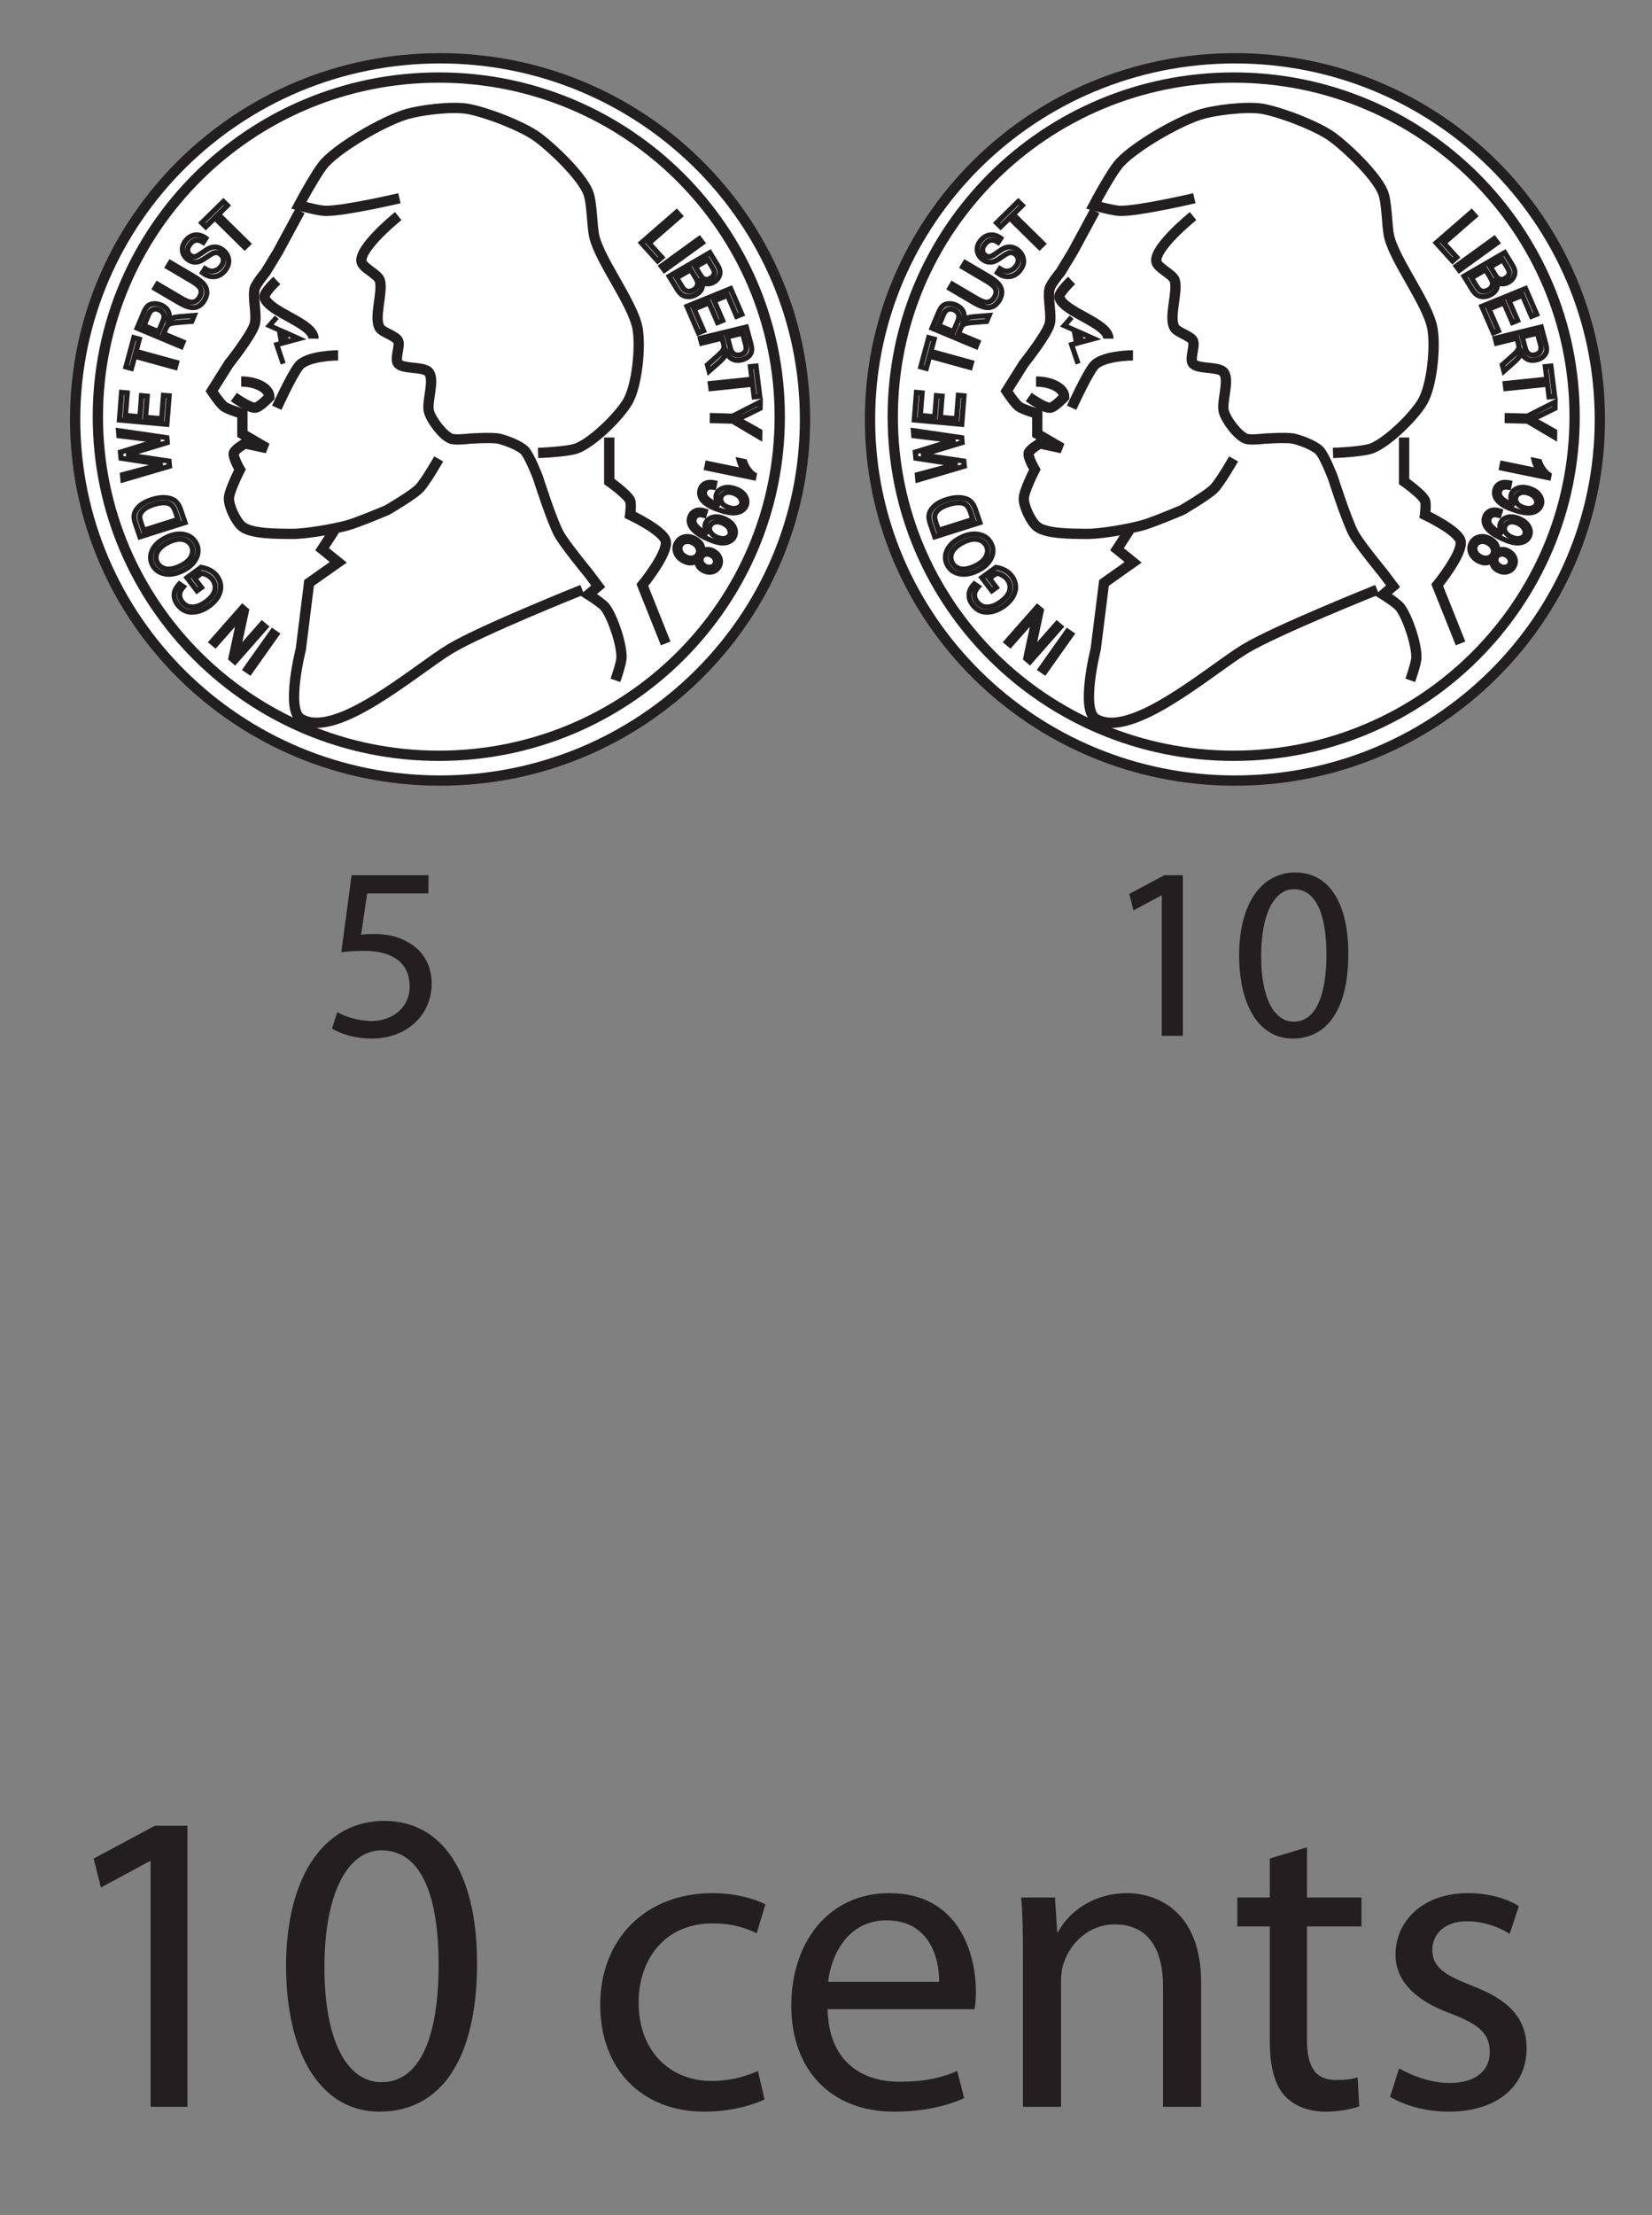 <?xml version="1.0" encoding="UTF-8"?>
<svg xmlns="http://www.w3.org/2000/svg" xmlns:xlink="http://www.w3.org/1999/xlink" width="160.511pt" height="215.081pt" viewBox="0 0 160.511 215.081" version="1.1">
<rect x="0" y="0" width="160.511" height="215.081" fill="#808080" stroke="none"/>
<defs>
<g>
<symbol overflow="visible" id="glyph0-0">
<path style="stroke:none;" d="M 0 0 L 21 0 L 21 -29.406 L 0 -29.406 Z M 10.5 -16.594 L 3.359 -27.297 L 17.641 -27.297 Z M 11.766 -14.703 L 18.906 -25.406 L 18.906 -3.984 Z M 3.359 -2.094 L 10.5 -12.812 L 17.641 -2.094 Z M 2.094 -25.406 L 9.234 -14.703 L 2.094 -3.984 Z M 2.094 -25.406 "/>
</symbol>
<symbol overflow="visible" id="glyph0-1">
<path style="stroke:none;" d="M 9.906 0 L 13.484 0 L 13.484 -27.297 L 10.328 -27.297 L 4.375 -24.109 L 5.078 -21.297 L 9.828 -23.859 L 9.906 -23.859 Z M 9.906 0 "/>
</symbol>
<symbol overflow="visible" id="glyph0-2">
<path style="stroke:none;" d="M 11.047 -27.766 C 5.5 -27.766 1.516 -22.766 1.516 -13.562 C 1.594 -4.531 5.25 0.469 10.578 0.469 C 16.594 0.469 20.078 -4.656 20.078 -13.938 C 20.078 -22.641 16.766 -27.766 11.047 -27.766 Z M 10.797 -24.906 C 14.656 -24.906 16.344 -20.5 16.344 -13.781 C 16.344 -6.797 14.531 -2.391 10.797 -2.391 C 7.438 -2.391 5.25 -6.422 5.25 -13.531 C 5.25 -20.953 7.609 -24.906 10.797 -24.906 Z M 10.797 -24.906 "/>
</symbol>
<symbol overflow="visible" id="glyph0-3">
<path style="stroke:none;" d=""/>
</symbol>
<symbol overflow="visible" id="glyph0-4">
<path style="stroke:none;" d="M 16.922 -3.484 C 15.875 -3.031 14.484 -2.516 12.391 -2.516 C 8.359 -2.516 5.328 -5.422 5.328 -10.125 C 5.328 -14.328 7.859 -17.812 12.516 -17.812 C 14.531 -17.812 15.922 -17.297 16.797 -16.844 L 17.641 -19.656 C 16.625 -20.203 14.703 -20.75 12.516 -20.75 C 5.875 -20.75 1.594 -16.172 1.594 -9.906 C 1.594 -3.703 5.594 0.469 11.719 0.469 C 14.453 0.469 16.594 -0.25 17.562 -0.719 Z M 16.922 -3.484 "/>
</symbol>
<symbol overflow="visible" id="glyph0-5">
<path style="stroke:none;" d="M 19.406 -9.484 C 19.484 -9.906 19.531 -10.453 19.531 -11.219 C 19.531 -14.953 17.812 -20.75 11.125 -20.75 C 5.203 -20.75 1.594 -15.953 1.594 -9.828 C 1.594 -3.703 5.328 0.469 11.594 0.469 C 14.828 0.469 17.094 -0.25 18.391 -0.844 L 17.719 -3.484 C 16.375 -2.891 14.734 -2.438 12.094 -2.438 C 8.359 -2.438 5.203 -4.5 5.125 -9.484 Z M 5.172 -12.141 C 5.453 -14.703 7.062 -18.109 10.844 -18.109 C 15 -18.109 16 -14.453 15.953 -12.141 Z M 5.172 -12.141 "/>
</symbol>
<symbol overflow="visible" id="glyph0-6">
<path style="stroke:none;" d="M 3.062 0 L 6.766 0 L 6.766 -12.219 C 6.766 -12.859 6.844 -13.484 7.016 -13.938 C 7.688 -16 9.578 -17.719 11.969 -17.719 C 15.453 -17.719 16.672 -15 16.672 -11.719 L 16.672 0 L 20.375 0 L 20.375 -12.094 C 20.375 -19.062 16 -20.75 13.188 -20.75 C 9.828 -20.75 7.469 -18.859 6.469 -16.969 L 6.391 -16.969 L 6.172 -20.328 L 2.891 -20.328 C 3.031 -18.641 3.062 -16.969 3.062 -14.828 Z M 3.062 0 "/>
</symbol>
<symbol overflow="visible" id="glyph0-7">
<path style="stroke:none;" d="M 3.906 -24.109 L 3.906 -20.328 L 0.75 -20.328 L 0.75 -17.516 L 3.906 -17.516 L 3.906 -6.422 C 3.906 -4.031 4.328 -2.219 5.328 -1.094 C 6.219 -0.125 7.609 0.469 9.328 0.469 C 10.75 0.469 11.891 0.203 12.594 -0.047 L 12.438 -2.859 C 11.891 -2.688 11.297 -2.609 10.297 -2.609 C 8.234 -2.609 7.516 -4.031 7.516 -6.547 L 7.516 -17.516 L 12.812 -17.516 L 12.812 -20.328 L 7.516 -20.328 L 7.516 -25.203 Z M 3.906 -24.109 "/>
</symbol>
<symbol overflow="visible" id="glyph0-8">
<path style="stroke:none;" d="M 1.688 -0.969 C 3.109 -0.125 5.172 0.469 7.391 0.469 C 12.141 0.469 14.953 -2.062 14.953 -5.672 C 14.953 -8.688 13.109 -10.453 9.625 -11.766 C 6.969 -12.812 5.797 -13.562 5.797 -15.25 C 5.797 -16.766 6.969 -18.016 9.156 -18.016 C 11.047 -18.016 12.516 -17.297 13.312 -16.797 L 14.203 -19.484 C 13.109 -20.203 11.297 -20.75 9.234 -20.75 C 4.906 -20.75 2.219 -18.062 2.219 -14.781 C 2.219 -12.344 3.953 -10.375 7.641 -9.031 C 10.328 -8.016 11.375 -7.094 11.375 -5.328 C 11.375 -3.609 10.125 -2.312 7.469 -2.312 C 5.625 -2.312 3.703 -3.062 2.562 -3.734 Z M 1.688 -0.969 "/>
</symbol>
<symbol overflow="visible" id="glyph1-0">
<path style="stroke:none;" d="M -0.141 -0.031 L -1.016 3.828 L -2.219 3.547 L -1.344 -0.312 Z M -0.312 0.094 L -1.219 -0.125 L -2.031 3.453 L -1.125 3.672 Z M -0.312 0.094 "/>
</symbol>
<symbol overflow="visible" id="glyph1-1">
<path style="stroke:none;" d=""/>
</symbol>
<symbol overflow="visible" id="glyph2-0">
<path style="stroke:none;" d="M -0.141 -0.047 L -1.234 3.75 L -2.422 3.406 L -1.328 -0.391 Z M -0.312 0.078 L -1.219 -0.188 L -2.234 3.344 L -1.328 3.609 Z M -0.312 0.078 "/>
</symbol>
<symbol overflow="visible" id="glyph2-1">
<path style="stroke:none;" d=""/>
</symbol>
<symbol overflow="visible" id="glyph3-0">
<path style="stroke:none;" d="M -0.141 -0.047 L -1.438 3.688 L -2.594 3.281 L -1.297 -0.453 Z M -0.312 0.047 L -1.203 -0.266 L -2.406 3.203 L -1.516 3.516 Z M -0.312 0.047 "/>
</symbol>
<symbol overflow="visible" id="glyph3-1">
<path style="stroke:none;" d=""/>
</symbol>
<symbol overflow="visible" id="glyph4-0">
<path style="stroke:none;" d="M -0.125 -0.047 L -1.625 3.609 L -2.766 3.141 L -1.266 -0.516 Z M -0.328 0.031 L -1.188 -0.312 L -2.578 3.094 L -1.719 3.438 Z M -0.328 0.031 "/>
</symbol>
<symbol overflow="visible" id="glyph4-1">
<path style="stroke:none;" d=""/>
</symbol>
<symbol overflow="visible" id="glyph5-0">
<path style="stroke:none;" d="M -0.125 -0.062 L -1.828 3.5 L -2.953 2.969 L -1.25 -0.594 Z M -0.312 0.016 L -1.172 -0.375 L -2.766 2.938 L -1.906 3.328 Z M -0.312 0.016 "/>
</symbol>
<symbol overflow="visible" id="glyph5-1">
<path style="stroke:none;" d=""/>
</symbol>
<symbol overflow="visible" id="glyph6-0">
<path style="stroke:none;" d="M -0.125 -0.062 L -2.031 3.406 L -3.109 2.812 L -1.203 -0.656 Z M -0.328 0 L -1.156 -0.438 L -2.922 2.781 L -2.094 3.219 Z M -0.328 0 "/>
</symbol>
<symbol overflow="visible" id="glyph6-1">
<path style="stroke:none;" d=""/>
</symbol>
<symbol overflow="visible" id="glyph7-0">
<path style="stroke:none;" d="M -0.125 -0.078 L -2.219 3.266 L -3.266 2.625 L -1.172 -0.719 Z M -0.312 -0.016 L -1.109 -0.516 L -3.062 2.609 L -2.266 3.109 Z M -0.312 -0.016 "/>
</symbol>
<symbol overflow="visible" id="glyph7-1">
<path style="stroke:none;" d=""/>
</symbol>
<symbol overflow="visible" id="glyph8-0">
<path style="stroke:none;" d="M -0.109 -0.078 L -2.406 3.156 L -3.422 2.453 L -1.125 -0.781 Z M -0.328 -0.016 L -1.094 -0.547 L -3.219 2.438 L -2.453 2.969 Z M -0.328 -0.016 "/>
</symbol>
<symbol overflow="visible" id="glyph8-1">
<path style="stroke:none;" d="M -0.406 -0.281 L -3.031 3.422 L -3.453 3.141 L -0.828 -0.562 Z M -0.406 -0.281 "/>
</symbol>
<symbol overflow="visible" id="glyph9-0">
<path style="stroke:none;" d="M -0.109 -0.094 L -2.734 2.875 L -3.656 2.078 L -1.031 -0.891 Z M -0.328 -0.062 L -1.031 -0.672 L -3.453 2.078 L -2.75 2.688 Z M -0.328 -0.062 "/>
</symbol>
<symbol overflow="visible" id="glyph9-1">
<path style="stroke:none;" d="M -0.297 -0.25 L -3.312 3.156 L -3.703 2.812 L -2.844 -1.172 L -5.219 1.516 L -5.578 1.219 L -2.562 -2.188 L -2.172 -1.859 L -3.031 2.109 L -0.672 -0.562 Z M -0.297 -0.25 "/>
</symbol>
<symbol overflow="visible" id="glyph10-0">
<path style="stroke:none;" d="M -0.094 -0.109 L -3.016 2.578 L -3.859 1.703 L -0.938 -0.984 Z M -0.312 -0.094 L -0.969 -0.781 L -3.672 1.703 L -3.016 2.391 Z M -0.312 -0.094 "/>
</symbol>
<symbol overflow="visible" id="glyph10-1">
<path style="stroke:none;" d=""/>
</symbol>
<symbol overflow="visible" id="glyph11-0">
<path style="stroke:none;" d="M -0.078 -0.109 L -3.297 2.234 L -4.047 1.266 L -0.828 -1.078 Z M -0.312 -0.125 L -0.875 -0.875 L -3.844 1.297 L -3.281 2.047 Z M -0.312 -0.125 "/>
</symbol>
<symbol overflow="visible" id="glyph11-1">
<path style="stroke:none;" d="M -2.781 -0.672 L -3.219 -0.359 L -4.172 -1.641 L -2.797 -2.641 C -2.461 -2.578 -2.164 -2.477 -1.906 -2.344 C -1.656 -2.219 -1.445 -2.039 -1.281 -1.812 C -1.062 -1.52 -0.938 -1.203 -0.906 -0.859 C -0.875 -0.523 -0.945 -0.191 -1.125 0.141 C -1.301 0.484 -1.594 0.801 -2 1.094 C -2.395 1.383 -2.797 1.57 -3.203 1.656 C -3.609 1.738 -3.961 1.723 -4.266 1.609 C -4.578 1.492 -4.848 1.289 -5.078 1 C -5.242 0.77 -5.348 0.539 -5.391 0.312 C -5.441 0.094 -5.43 -0.125 -5.359 -0.344 C -5.285 -0.562 -5.141 -0.797 -4.922 -1.047 L -4.531 -0.766 C -4.695 -0.555 -4.801 -0.379 -4.844 -0.234 C -4.895 -0.086 -4.906 0.062 -4.875 0.219 C -4.844 0.383 -4.77 0.539 -4.656 0.688 C -4.488 0.906 -4.289 1.051 -4.062 1.125 C -3.832 1.207 -3.566 1.219 -3.266 1.156 C -2.973 1.094 -2.664 0.941 -2.344 0.703 C -1.844 0.348 -1.547 -0.016 -1.453 -0.391 C -1.367 -0.773 -1.453 -1.133 -1.703 -1.469 C -1.828 -1.625 -1.988 -1.754 -2.188 -1.859 C -2.383 -1.973 -2.578 -2.047 -2.766 -2.078 L -3.453 -1.562 Z M -2.781 -0.672 "/>
</symbol>
<symbol overflow="visible" id="glyph12-0">
<path style="stroke:none;" d="M -0.062 -0.125 L -3.641 1.656 L -4.219 0.578 L -0.641 -1.203 Z M -0.281 -0.172 L -0.719 -0.984 L -4.016 0.656 L -3.578 1.469 Z M -0.281 -0.172 "/>
</symbol>
<symbol overflow="visible" id="glyph12-1">
<path style="stroke:none;" d="M -2.125 0.766 C -2.812 1.109 -3.426 1.223 -3.969 1.109 C -4.508 0.992 -4.898 0.707 -5.141 0.25 C -5.297 -0.039 -5.348 -0.348 -5.297 -0.672 C -5.254 -1.004 -5.113 -1.316 -4.875 -1.609 C -4.645 -1.898 -4.305 -2.16 -3.859 -2.391 C -3.242 -2.691 -2.676 -2.805 -2.156 -2.734 C -1.582 -2.641 -1.164 -2.348 -0.906 -1.859 C -0.645 -1.367 -0.648 -0.867 -0.922 -0.359 C -1.16 0.109 -1.562 0.484 -2.125 0.766 Z M -2.344 0.312 C -1.844 0.051 -1.508 -0.254 -1.344 -0.609 C -1.188 -0.973 -1.191 -1.312 -1.359 -1.625 C -1.523 -1.945 -1.805 -2.145 -2.203 -2.219 C -2.598 -2.301 -3.07 -2.203 -3.625 -1.922 C -3.977 -1.742 -4.254 -1.535 -4.453 -1.297 C -4.629 -1.109 -4.734 -0.891 -4.766 -0.641 C -4.805 -0.398 -4.773 -0.18 -4.672 0.016 C -4.492 0.359 -4.207 0.566 -3.812 0.641 C -3.414 0.711 -2.926 0.602 -2.344 0.312 Z M -2.344 0.312 "/>
</symbol>
<symbol overflow="visible" id="glyph13-0">
<path style="stroke:none;" d="M -0.047 -0.141 L -3.875 1.062 L -4.266 -0.062 L -0.438 -1.266 Z M -0.25 -0.219 L -0.547 -1.094 L -4.094 0.031 L -3.797 0.906 Z M -0.25 -0.219 "/>
</symbol>
<symbol overflow="visible" id="glyph13-1">
<path style="stroke:none;" d="M -0.125 -0.375 L -4.5 1 L -4.922 -0.219 C -5.023 -0.531 -5.082 -0.77 -5.094 -0.938 C -5.094 -1.164 -5.02 -1.383 -4.875 -1.594 C -4.738 -1.801 -4.547 -1.988 -4.297 -2.156 C -4.047 -2.332 -3.727 -2.484 -3.344 -2.609 C -2.844 -2.766 -2.395 -2.828 -2 -2.797 C -1.613 -2.766 -1.305 -2.656 -1.078 -2.469 C -0.859 -2.289 -0.688 -2.02 -0.562 -1.656 Z M -0.797 -0.672 L -1.062 -1.422 C -1.164 -1.734 -1.289 -1.953 -1.438 -2.078 C -1.594 -2.203 -1.797 -2.273 -2.047 -2.297 C -2.391 -2.316 -2.77 -2.258 -3.188 -2.125 C -3.633 -1.988 -3.961 -1.816 -4.172 -1.609 C -4.391 -1.41 -4.508 -1.207 -4.531 -1 C -4.539 -0.852 -4.492 -0.641 -4.391 -0.359 L -4.141 0.375 Z M -0.797 -0.672 "/>
</symbol>
<symbol overflow="visible" id="glyph14-0">
<path style="stroke:none;" d="M -0.031 -0.141 L -3.984 0.656 L -4.25 -0.516 L -0.297 -1.312 Z M -0.234 -0.25 L -0.438 -1.141 L -4.078 -0.391 L -3.875 0.5 Z M -0.234 -0.25 "/>
</symbol>
<symbol overflow="visible" id="glyph14-1">
<path style="stroke:none;" d=""/>
</symbol>
<symbol overflow="visible" id="glyph15-0">
<path style="stroke:none;" d="M -0.016 -0.141 L -4.031 0.156 L -4.141 -1.047 L -0.125 -1.344 Z M -0.203 -0.266 L -0.281 -1.188 L -3.984 -0.922 L -3.906 0 Z M -0.203 -0.266 "/>
</symbol>
<symbol overflow="visible" id="glyph15-1">
<path style="stroke:none;" d="M -0.094 -1.062 L -4.609 0.266 L -4.656 -0.234 L -1.703 -1.031 C -1.391 -1.113 -1.07 -1.188 -0.75 -1.25 L -1.625 -1.359 L -4.812 -1.828 L -4.859 -2.422 L -2.578 -3.125 C -2.016 -3.301 -1.477 -3.441 -0.969 -3.547 C -1.27 -3.566 -1.613 -3.598 -2 -3.641 L -5 -4.016 L -5.047 -4.516 L -0.344 -3.828 L -0.297 -3.359 L -3.734 -2.312 L -4.266 -2.156 C -4.066 -2.125 -3.883 -2.102 -3.719 -2.094 L -0.141 -1.562 Z M -0.094 -1.062 "/>
</symbol>
<symbol overflow="visible" id="glyph16-0">
<path style="stroke:none;" d="M 0.016 -0.141 L -4.016 -0.5 L -3.922 -1.703 L 0.109 -1.344 Z M -0.156 -0.297 L -0.078 -1.219 L -3.797 -1.562 L -3.875 -0.641 Z M -0.156 -0.297 "/>
</symbol>
<symbol overflow="visible" id="glyph16-1">
<path style="stroke:none;" d="M 0.031 -0.406 L -4.578 -0.828 L -4.359 -3.516 L -3.812 -3.469 L -3.984 -1.281 L -2.578 -1.141 L -2.422 -3.188 L -1.875 -3.141 L -2.031 -1.094 L -0.469 -0.953 L -0.297 -3.219 L 0.25 -3.172 Z M 0.031 -0.406 "/>
</symbol>
<symbol overflow="visible" id="glyph17-0">
<path style="stroke:none;" d="M 0.031 -0.141 L -3.953 -0.891 L -3.75 -2.078 L 0.234 -1.328 Z M -0.125 -0.312 L 0.047 -1.219 L -3.625 -1.906 L -3.797 -1 Z M -0.125 -0.312 "/>
</symbol>
<symbol overflow="visible" id="glyph17-1">
<path style="stroke:none;" d=""/>
</symbol>
<symbol overflow="visible" id="glyph18-0">
<path style="stroke:none;" d="M 0.031 -0.141 L -3.875 -1.219 L -3.562 -2.375 L 0.344 -1.297 Z M -0.094 -0.312 L 0.141 -1.203 L -3.453 -2.188 L -3.688 -1.297 Z M -0.094 -0.312 "/>
</symbol>
<symbol overflow="visible" id="glyph18-1">
<path style="stroke:none;" d="M 0.359 -1.312 L -3.578 -2.391 L -3.906 -1.203 L -4.422 -1.344 L -3.641 -4.188 L -3.125 -4.047 L -3.453 -2.859 L 0.484 -1.781 Z M 0.359 -1.312 "/>
</symbol>
<symbol overflow="visible" id="glyph19-0">
<path style="stroke:none;" d="M 0.047 -0.125 L -3.688 -1.688 L -3.219 -2.797 L 0.516 -1.234 Z M -0.047 -0.328 L 0.312 -1.172 L -3.141 -2.609 L -3.5 -1.766 Z M -0.047 -0.328 "/>
</symbol>
<symbol overflow="visible" id="glyph19-1">
<path style="stroke:none;" d="M 0.156 -0.375 L -4.109 -2.156 L -3.469 -3.672 C -3.332 -3.984 -3.191 -4.195 -3.047 -4.312 C -2.91 -4.438 -2.727 -4.508 -2.5 -4.531 C -2.27 -4.551 -2.035 -4.508 -1.797 -4.406 C -1.473 -4.27 -1.242 -4.078 -1.109 -3.828 C -0.984 -3.578 -0.961 -3.285 -1.047 -2.953 C -0.91 -3.047 -0.785 -3.113 -0.672 -3.156 C -0.453 -3.219 -0.227 -3.258 0 -3.281 L 1.422 -3.391 L 1.188 -2.828 L 0.109 -2.734 C -0.305 -2.711 -0.594 -2.676 -0.75 -2.625 C -0.914 -2.582 -1.039 -2.523 -1.125 -2.453 C -1.207 -2.391 -1.281 -2.285 -1.344 -2.141 L -1.562 -1.625 L 0.344 -0.828 Z M -2.047 -1.828 L -1.625 -2.797 C -1.539 -3.004 -1.5 -3.176 -1.5 -3.312 C -1.5 -3.445 -1.547 -3.566 -1.641 -3.672 C -1.734 -3.785 -1.848 -3.875 -1.984 -3.938 C -2.211 -4.031 -2.414 -4.039 -2.594 -3.969 C -2.77 -3.895 -2.91 -3.738 -3.016 -3.5 L -3.469 -2.422 Z M -2.047 -1.828 "/>
</symbol>
<symbol overflow="visible" id="glyph20-0">
<path style="stroke:none;" d="M 0.078 -0.125 L -3.406 -2.172 L -2.797 -3.203 L 0.688 -1.156 Z M 0 -0.328 L 0.484 -1.125 L -2.75 -3.016 L -3.234 -2.219 Z M 0 -0.328 "/>
</symbol>
<symbol overflow="visible" id="glyph20-1">
<path style="stroke:none;" d="M -2.531 -4.766 L -2.281 -5.203 L 0.016 -3.844 C 0.398 -3.625 0.695 -3.398 0.906 -3.172 C 1.113 -2.953 1.227 -2.703 1.25 -2.422 C 1.281 -2.141 1.203 -1.848 1.016 -1.547 C 0.766 -1.129 0.445 -0.891 0.062 -0.828 C -0.312 -0.773 -0.828 -0.941 -1.484 -1.328 L -3.781 -2.688 L -3.531 -3.109 L -1.234 -1.75 C -0.867 -1.539 -0.586 -1.414 -0.391 -1.375 C -0.203 -1.332 -0.031 -1.348 0.125 -1.422 C 0.289 -1.492 0.426 -1.617 0.531 -1.797 C 0.719 -2.109 0.766 -2.379 0.672 -2.609 C 0.578 -2.848 0.273 -3.113 -0.234 -3.406 Z M -2.531 -4.766 "/>
</symbol>
<symbol overflow="visible" id="glyph21-0">
<path style="stroke:none;" d="M 0.094 -0.109 L -3.109 -2.594 L -2.359 -3.531 L 0.844 -1.047 Z M 0.031 -0.328 L 0.609 -1.047 L -2.344 -3.328 L -2.922 -2.609 Z M 0.031 -0.328 "/>
</symbol>
<symbol overflow="visible" id="glyph21-1">
<path style="stroke:none;" d="M -1.031 -1.094 L -0.766 -1.484 C -0.555 -1.348 -0.367 -1.27 -0.203 -1.25 C -0.035 -1.238 0.129 -1.266 0.297 -1.328 C 0.461 -1.398 0.613 -1.52 0.75 -1.688 C 0.926 -1.914 1.008 -2.141 1 -2.359 C 0.988 -2.578 0.891 -2.758 0.703 -2.906 C 0.598 -2.988 0.488 -3.035 0.375 -3.047 C 0.258 -3.055 0.133 -3.035 0 -2.984 C -0.133 -2.93 -0.363 -2.789 -0.688 -2.562 C -0.988 -2.352 -1.227 -2.223 -1.406 -2.172 C -1.594 -2.117 -1.773 -2.113 -1.953 -2.156 C -2.141 -2.195 -2.316 -2.281 -2.484 -2.406 C -2.773 -2.633 -2.938 -2.914 -2.969 -3.25 C -3.008 -3.582 -2.91 -3.898 -2.672 -4.203 C -2.492 -4.422 -2.297 -4.578 -2.078 -4.672 C -1.859 -4.773 -1.629 -4.805 -1.391 -4.766 C -1.16 -4.723 -0.926 -4.625 -0.688 -4.469 L -0.969 -4.062 C -1.219 -4.227 -1.445 -4.297 -1.656 -4.266 C -1.863 -4.234 -2.055 -4.109 -2.234 -3.891 C -2.398 -3.68 -2.477 -3.477 -2.469 -3.281 C -2.457 -3.082 -2.375 -2.926 -2.219 -2.812 C -2.07 -2.695 -1.922 -2.648 -1.766 -2.672 C -1.617 -2.68 -1.391 -2.801 -1.078 -3.031 C -0.754 -3.258 -0.523 -3.41 -0.391 -3.484 C -0.148 -3.586 0.078 -3.625 0.297 -3.594 C 0.523 -3.562 0.75 -3.469 0.969 -3.312 C 1.176 -3.145 1.328 -2.941 1.422 -2.703 C 1.516 -2.473 1.539 -2.242 1.5 -2.016 C 1.457 -1.785 1.348 -1.555 1.172 -1.328 C 0.879 -0.973 0.535 -0.773 0.141 -0.734 C -0.254 -0.691 -0.645 -0.812 -1.031 -1.094 Z M -1.031 -1.094 "/>
</symbol>
<symbol overflow="visible" id="glyph22-0">
<path style="stroke:none;" d="M 0.094 -0.094 L -2.781 -2.922 L -1.922 -3.766 L 0.953 -0.938 Z M 0.078 -0.328 L 0.734 -0.969 L -1.922 -3.578 L -2.578 -2.938 Z M 0.078 -0.328 "/>
</symbol>
<symbol overflow="visible" id="glyph22-1">
<path style="stroke:none;" d="M 0.969 -0.953 L -1.938 -3.812 L -2.812 -2.953 L -3.203 -3.344 L -1.094 -5.422 L -0.703 -5.031 L -1.578 -4.156 L 1.328 -1.297 Z M 0.969 -0.953 "/>
</symbol>
<symbol overflow="visible" id="glyph23-0">
<path style="stroke:none;" d="M 0.109 -0.094 L -2.531 -3.141 L -1.609 -3.906 L 1.031 -0.859 Z M 0.109 -0.312 L 0.812 -0.891 L -1.625 -3.703 L -2.328 -3.125 Z M 0.109 -0.312 "/>
</symbol>
<symbol overflow="visible" id="glyph23-1">
<path style="stroke:none;" d=""/>
</symbol>
<symbol overflow="visible" id="glyph24-0">
<path style="stroke:none;" d="M 0.109 0.094 L 2.859 -2.766 L 3.75 -1.938 L 1 0.922 Z M 0.328 0.062 L 1.016 0.703 L 3.547 -1.938 L 2.859 -2.578 Z M 0.328 0.062 "/>
</symbol>
<symbol overflow="visible" id="glyph24-1">
<path style="stroke:none;" d=""/>
</symbol>
<symbol overflow="visible" id="glyph25-0">
<path style="stroke:none;" d="M 0.094 0.109 L 3.094 -2.5 L 3.906 -1.594 L 0.906 1.016 Z M 0.312 0.094 L 0.938 0.797 L 3.719 -1.609 L 3.094 -2.312 Z M 0.312 0.094 "/>
</symbol>
<symbol overflow="visible" id="glyph25-1">
<path style="stroke:none;" d="M 0.25 0.281 L 3.688 -2.703 L 4.031 -2.328 L 1 0.312 L 2.234 1.688 L 1.828 2.031 Z M 0.25 0.281 "/>
</symbol>
<symbol overflow="visible" id="glyph26-0">
<path style="stroke:none;" d="M 0.078 0.109 L 3.312 -2.219 L 4.047 -1.25 L 0.812 1.078 Z M 0.312 0.125 L 0.875 0.875 L 3.844 -1.281 L 3.281 -2.031 Z M 0.312 0.125 "/>
</symbol>
<symbol overflow="visible" id="glyph26-1">
<path style="stroke:none;" d="M 0.297 0.406 L 4 -2.266 L 4.312 -1.875 L 0.609 0.797 Z M 0.297 0.406 "/>
</symbol>
<symbol overflow="visible" id="glyph27-0">
<path style="stroke:none;" d="M 0.078 0.125 L 3.547 -1.875 L 4.172 -0.844 L 0.703 1.156 Z M 0.297 0.141 L 0.797 0.953 L 3.984 -0.891 L 3.484 -1.703 Z M 0.297 0.141 "/>
</symbol>
<symbol overflow="visible" id="glyph27-1">
<path style="stroke:none;" d="M 0.203 0.328 L 4.172 -1.969 L 4.906 -0.766 C 5.062 -0.516 5.141 -0.297 5.141 -0.109 C 5.148 0.078 5.102 0.258 5 0.438 C 4.895 0.625 4.742 0.773 4.547 0.891 C 4.359 0.992 4.172 1.051 3.984 1.062 C 3.797 1.07 3.609 1.031 3.422 0.938 C 3.461 1.164 3.438 1.379 3.344 1.578 C 3.25 1.785 3.082 1.957 2.844 2.094 C 2.594 2.238 2.348 2.312 2.109 2.312 C 1.867 2.32 1.66 2.27 1.484 2.156 C 1.305 2.039 1.129 1.844 0.953 1.562 Z M 2.766 -0.562 L 3.188 0.125 C 3.289 0.301 3.383 0.422 3.469 0.484 C 3.57 0.578 3.68 0.625 3.797 0.625 C 3.922 0.633 4.055 0.598 4.203 0.516 C 4.348 0.43 4.453 0.336 4.516 0.234 C 4.578 0.129 4.598 0.02 4.578 -0.094 C 4.555 -0.207 4.477 -0.379 4.344 -0.609 L 3.953 -1.25 Z M 0.938 0.484 L 1.422 1.281 C 1.523 1.457 1.617 1.582 1.703 1.656 C 1.816 1.75 1.945 1.797 2.094 1.797 C 2.25 1.797 2.41 1.75 2.578 1.656 C 2.723 1.57 2.828 1.469 2.891 1.344 C 2.953 1.219 2.973 1.086 2.953 0.953 C 2.941 0.828 2.875 0.656 2.75 0.438 L 2.297 -0.297 Z M 0.938 0.484 "/>
</symbol>
<symbol overflow="visible" id="glyph28-0">
<path style="stroke:none;" d="M 0.062 0.125 L 3.766 -1.375 L 4.234 -0.266 L 0.531 1.234 Z M 0.266 0.203 L 0.641 1.047 L 4.078 -0.344 L 3.703 -1.188 Z M 0.266 0.203 "/>
</symbol>
<symbol overflow="visible" id="glyph28-1">
<path style="stroke:none;" d="M 0.172 0.391 L 4.422 -1.328 L 5.484 1.156 L 4.984 1.359 L 4.109 -0.688 L 2.812 -0.172 L 3.641 1.734 L 3.141 1.938 L 2.312 0.031 L 0.859 0.625 L 1.781 2.75 L 1.281 2.953 Z M 0.172 0.391 "/>
</symbol>
<symbol overflow="visible" id="glyph29-0">
<path style="stroke:none;" d="M 0.031 0.141 L 3.938 -0.812 L 4.25 0.344 L 0.344 1.297 Z M 0.25 0.219 L 0.484 1.109 L 4.078 0.234 L 3.844 -0.656 Z M 0.25 0.219 "/>
</symbol>
<symbol overflow="visible" id="glyph29-1">
<path style="stroke:none;" d="M 0.109 0.391 L 4.578 -0.703 L 5 0.906 C 5.094 1.227 5.117 1.477 5.078 1.656 C 5.035 1.844 4.926 2.008 4.75 2.156 C 4.582 2.312 4.375 2.422 4.125 2.484 C 3.789 2.566 3.492 2.547 3.234 2.422 C 2.973 2.305 2.773 2.086 2.641 1.766 C 2.586 1.91 2.535 2.031 2.484 2.125 C 2.336 2.312 2.176 2.484 2 2.641 L 0.953 3.578 L 0.797 2.969 L 1.594 2.266 C 1.906 1.992 2.113 1.797 2.219 1.672 C 2.32 1.547 2.379 1.43 2.391 1.328 C 2.41 1.223 2.398 1.094 2.359 0.938 L 2.219 0.375 L 0.234 0.859 Z M 2.719 0.25 L 2.984 1.297 C 3.047 1.516 3.117 1.676 3.203 1.781 C 3.297 1.883 3.406 1.953 3.531 1.984 C 3.664 2.023 3.816 2.023 3.984 1.984 C 4.203 1.93 4.363 1.828 4.469 1.672 C 4.57 1.516 4.586 1.305 4.516 1.047 L 4.219 -0.109 Z M 2.719 0.25 "/>
</symbol>
<symbol overflow="visible" id="glyph30-0">
<path style="stroke:none;" d="M 0.016 0.141 L 4.031 -0.281 L 4.172 0.906 L 0.156 1.328 Z M 0.203 0.266 L 0.312 1.172 L 4.016 0.781 L 3.906 -0.125 Z M 0.203 0.266 "/>
</symbol>
<symbol overflow="visible" id="glyph30-1">
<path style="stroke:none;" d="M 0.172 1.344 L 4.234 0.922 L 4.078 -0.297 L 4.609 -0.344 L 4.969 2.609 L 4.438 2.656 L 4.281 1.422 L 0.219 1.844 Z M 0.172 1.344 "/>
</symbol>
<symbol overflow="visible" id="glyph31-0">
<path style="stroke:none;" d="M 0 0.141 L 4.031 0.25 L 4.016 1.453 L -0.016 1.344 Z M 0.172 0.281 L 0.156 1.203 L 3.875 1.312 L 3.891 0.391 Z M 0.172 0.281 "/>
</symbol>
<symbol overflow="visible" id="glyph31-1">
<path style="stroke:none;" d="M -0.016 1.453 L 1.938 1.5 L 4.625 0.141 L 4.609 0.734 L 3.219 1.438 C 2.938 1.57 2.672 1.691 2.422 1.797 C 2.66 1.91 2.93 2.055 3.234 2.234 L 4.594 2.984 L 4.578 3.547 L 1.922 1.984 L -0.031 1.938 Z M -0.016 1.453 "/>
</symbol>
<symbol overflow="visible" id="glyph32-0">
<path style="stroke:none;" d="M -0.016 0.141 L 4 0.625 L 3.875 1.812 L -0.141 1.328 Z M 0.141 0.297 L 0.047 1.219 L 3.75 1.672 L 3.844 0.75 Z M 0.141 0.297 "/>
</symbol>
<symbol overflow="visible" id="glyph32-1">
<path style="stroke:none;" d=""/>
</symbol>
<symbol overflow="visible" id="glyph33-0">
<path style="stroke:none;" d="M -0.031 0.141 L 3.938 0.953 L 3.703 2.125 L -0.266 1.312 Z M 0.125 0.312 L -0.062 1.219 L 3.594 1.969 L 3.781 1.062 Z M 0.125 0.312 "/>
</symbol>
<symbol overflow="visible" id="glyph33-1">
<path style="stroke:none;" d="M -0.375 1.891 L -0.281 1.438 L 3.266 2.172 C 3.172 2.035 3.07 1.867 2.969 1.672 C 2.863 1.473 2.797 1.297 2.766 1.141 L 3.297 1.25 C 3.391 1.531 3.52 1.785 3.688 2.016 C 3.863 2.242 4.051 2.414 4.25 2.531 L 4.188 2.828 Z M -0.375 1.891 "/>
</symbol>
<symbol overflow="visible" id="glyph34-0">
<path style="stroke:none;" d="M -0.047 0.141 L 3.812 1.375 L 3.453 2.516 L -0.406 1.281 Z M 0.078 0.312 L -0.203 1.188 L 3.359 2.328 L 3.641 1.453 Z M 0.078 0.312 "/>
</symbol>
<symbol overflow="visible" id="glyph34-1">
<path style="stroke:none;" d="M 0.953 0.594 L 0.859 1.031 C 0.367 0.945 0.07 1.066 -0.031 1.391 C -0.07 1.535 -0.062 1.68 0 1.828 C 0.051 1.984 0.191 2.141 0.422 2.297 C 0.648 2.461 0.941 2.598 1.297 2.703 L 1.391 2.734 C 1.242 2.598 1.145 2.438 1.094 2.25 C 1.039 2.062 1.035 1.891 1.078 1.734 C 1.172 1.441 1.379 1.227 1.703 1.094 C 2.035 0.969 2.426 0.977 2.875 1.125 C 3.332 1.281 3.66 1.508 3.859 1.812 C 4.066 2.113 4.117 2.422 4.016 2.734 C 3.953 2.953 3.812 3.133 3.594 3.281 C 3.383 3.426 3.113 3.504 2.781 3.516 C 2.457 3.523 2.031 3.441 1.5 3.266 C 0.895 3.078 0.441 2.867 0.141 2.641 C -0.16 2.422 -0.359 2.191 -0.453 1.953 C -0.547 1.711 -0.555 1.473 -0.484 1.234 C -0.398 0.961 -0.234 0.766 0.016 0.641 C 0.266 0.523 0.578 0.508 0.953 0.594 Z M 2.297 3 C 2.617 3.102 2.891 3.113 3.109 3.031 C 3.336 2.957 3.477 2.832 3.531 2.656 C 3.594 2.469 3.551 2.266 3.406 2.047 C 3.27 1.836 3.039 1.68 2.719 1.578 C 2.426 1.484 2.172 1.477 1.953 1.562 C 1.742 1.656 1.609 1.801 1.547 2 C 1.492 2.188 1.523 2.375 1.641 2.562 C 1.766 2.75 1.984 2.895 2.297 3 Z M 2.297 3 "/>
</symbol>
<symbol overflow="visible" id="glyph35-0">
<path style="stroke:none;" d="M -0.062 0.125 L 3.641 1.766 L 3.156 2.875 L -0.547 1.234 Z M 0.047 0.312 L -0.328 1.156 L 3.094 2.672 L 3.469 1.828 Z M 0.047 0.312 "/>
</symbol>
<symbol overflow="visible" id="glyph35-1">
<path style="stroke:none;" d="M 0.875 0.688 L 0.734 1.109 C 0.266 0.961 -0.039 1.051 -0.188 1.375 C -0.25 1.508 -0.254 1.656 -0.203 1.812 C -0.16 1.969 -0.035 2.141 0.172 2.328 C 0.391 2.516 0.664 2.68 1 2.828 L 1.094 2.875 C 0.969 2.719 0.883 2.539 0.844 2.344 C 0.801 2.145 0.816 1.973 0.891 1.828 C 1.016 1.547 1.242 1.359 1.578 1.266 C 1.922 1.18 2.305 1.238 2.734 1.438 C 3.18 1.633 3.488 1.891 3.656 2.203 C 3.82 2.523 3.836 2.832 3.703 3.125 C 3.609 3.332 3.445 3.5 3.219 3.625 C 2.988 3.75 2.711 3.797 2.391 3.766 C 2.066 3.742 1.648 3.625 1.141 3.406 C 0.555 3.145 0.129 2.891 -0.141 2.641 C -0.422 2.391 -0.594 2.141 -0.656 1.891 C -0.727 1.648 -0.719 1.414 -0.625 1.188 C -0.508 0.926 -0.32 0.742 -0.062 0.641 C 0.195 0.547 0.508 0.562 0.875 0.688 Z M 1.969 3.203 C 2.27 3.336 2.535 3.379 2.766 3.328 C 2.992 3.273 3.148 3.164 3.234 3 C 3.305 2.82 3.285 2.617 3.172 2.391 C 3.055 2.172 2.844 1.988 2.531 1.844 C 2.258 1.719 2.008 1.688 1.781 1.75 C 1.562 1.82 1.41 1.953 1.328 2.141 C 1.242 2.316 1.254 2.504 1.359 2.703 C 1.461 2.898 1.664 3.066 1.969 3.203 Z M 1.969 3.203 "/>
</symbol>
<symbol overflow="visible" id="glyph36-0">
<path style="stroke:none;" d="M -0.078 0.125 L 3.438 2.141 L 2.844 3.172 L -0.672 1.156 Z M 0.016 0.328 L -0.453 1.109 L 2.781 2.969 L 3.25 2.188 Z M 0.016 0.328 "/>
</symbol>
<symbol overflow="visible" id="glyph36-1">
<path style="stroke:none;" d="M 1.734 2.031 C 1.891 1.914 2.055 1.859 2.234 1.859 C 2.422 1.859 2.613 1.914 2.812 2.031 C 3.113 2.207 3.312 2.438 3.406 2.719 C 3.508 3.008 3.484 3.285 3.328 3.547 C 3.172 3.805 2.938 3.969 2.625 4.031 C 2.32 4.094 2.02 4.035 1.719 3.859 C 1.531 3.754 1.391 3.625 1.297 3.469 C 1.211 3.312 1.18 3.133 1.203 2.938 C 1.004 3.094 0.785 3.172 0.547 3.172 C 0.305 3.172 0.055 3.098 -0.203 2.953 C -0.555 2.742 -0.785 2.473 -0.891 2.141 C -0.992 1.816 -0.957 1.504 -0.781 1.203 C -0.602 0.898 -0.344 0.707 0 0.625 C 0.332 0.551 0.688 0.625 1.062 0.844 C 1.32 0.988 1.508 1.164 1.625 1.375 C 1.738 1.594 1.773 1.812 1.734 2.031 Z M 2.594 2.438 C 2.395 2.332 2.207 2.297 2.031 2.328 C 1.863 2.359 1.738 2.445 1.656 2.594 C 1.57 2.738 1.555 2.891 1.609 3.047 C 1.66 3.211 1.773 3.348 1.953 3.453 C 2.141 3.566 2.328 3.602 2.516 3.562 C 2.703 3.531 2.836 3.445 2.922 3.312 C 3.004 3.164 3.016 3.008 2.953 2.844 C 2.891 2.676 2.77 2.539 2.594 2.438 Z M 0.828 1.25 C 0.566 1.102 0.328 1.051 0.109 1.094 C -0.109 1.133 -0.27 1.242 -0.375 1.422 C -0.477 1.609 -0.5 1.805 -0.438 2.016 C -0.375 2.223 -0.219 2.398 0.031 2.547 C 0.281 2.691 0.52 2.738 0.75 2.688 C 0.977 2.645 1.145 2.535 1.25 2.359 C 1.352 2.172 1.363 1.973 1.281 1.766 C 1.207 1.555 1.055 1.383 0.828 1.25 Z M 0.828 1.25 "/>
</symbol>
<symbol overflow="visible" id="glyph37-0">
<path style="stroke:none;" d="M 0 0 L 12 0 L 12 -16.797 L 0 -16.797 Z M 6 -9.484 L 1.922 -15.594 L 10.078 -15.594 Z M 6.719 -8.406 L 10.797 -14.516 L 10.797 -2.281 Z M 1.922 -1.203 L 6 -7.312 L 10.078 -1.203 Z M 1.203 -14.516 L 5.281 -8.406 L 1.203 -2.281 Z M 1.203 -14.516 "/>
</symbol>
<symbol overflow="visible" id="glyph37-1">
<path style="stroke:none;" d="M 10.391 -15.594 L 2.922 -15.594 L 1.922 -8.109 C 2.5 -8.188 3.188 -8.25 4.109 -8.25 C 7.203 -8.25 8.562 -6.844 8.562 -4.828 C 8.594 -2.734 6.859 -1.438 4.891 -1.438 C 3.453 -1.438 2.188 -1.922 1.531 -2.297 L 1.016 -0.703 C 1.781 -0.219 3.188 0.266 4.891 0.266 C 8.281 0.266 10.703 -2.016 10.703 -5.062 C 10.703 -7.016 9.703 -8.375 8.469 -9.047 C 7.516 -9.641 6.344 -9.891 5.109 -9.891 C 4.531 -9.891 4.203 -9.859 3.844 -9.812 L 4.438 -13.828 L 10.391 -13.828 Z M 10.391 -15.594 "/>
</symbol>
<symbol overflow="visible" id="glyph37-2">
<path style="stroke:none;" d="M 5.656 0 L 7.703 0 L 7.703 -15.594 L 5.906 -15.594 L 2.5 -13.781 L 2.906 -12.172 L 5.609 -13.625 L 5.656 -13.625 Z M 5.656 0 "/>
</symbol>
<symbol overflow="visible" id="glyph37-3">
<path style="stroke:none;" d="M 6.312 -15.859 C 3.141 -15.859 0.859 -13.016 0.859 -7.75 C 0.906 -2.594 3 0.266 6.047 0.266 C 9.484 0.266 11.469 -2.656 11.469 -7.969 C 11.469 -12.938 9.578 -15.859 6.312 -15.859 Z M 6.172 -14.234 C 8.375 -14.234 9.344 -11.719 9.344 -7.875 C 9.344 -3.891 8.297 -1.375 6.172 -1.375 C 4.25 -1.375 3 -3.672 3 -7.734 C 3 -11.969 4.344 -14.234 6.172 -14.234 Z M 6.172 -14.234 "/>
</symbol>
</g>
<clipPath id="clip1">
  <path d="M 78 0 L 160.512 0 L 160.512 82 L 78 82 Z M 78 0 "/>
</clipPath>
</defs>
<g id="surface1">
<g style="fill:rgb(13.73%,12.16%,12.549%);fill-opacity:1;">
  <use xlink:href="#glyph0-1" x="4.727" y="204.581"/>
  <use xlink:href="#glyph0-2" x="26.273" y="204.581"/>
  <use xlink:href="#glyph0-3" x="47.819" y="204.581"/>
  <use xlink:href="#glyph0-4" x="56.723" y="204.581"/>
</g>
<g style="fill:rgb(13.73%,12.16%,12.549%);fill-opacity:1;">
  <use xlink:href="#glyph0-5" x="75.287" y="204.581"/>
  <use xlink:href="#glyph0-6" x="96.329" y="204.581"/>
</g>
<g style="fill:rgb(13.73%,12.16%,12.549%);fill-opacity:1;">
  <use xlink:href="#glyph0-7" x="119.471" y="204.581"/>
  <use xlink:href="#glyph0-8" x="133.373" y="204.581"/>
</g>
<path style=" stroke:none;fill-rule:nonzero;fill:rgb(100%,100%,100%);fill-opacity:1;" d="M 78.215 40.727 C 78.215 60.094 62.34 75.797 42.758 75.797 C 23.176 75.797 7.301 60.094 7.301 40.727 C 7.301 21.359 23.176 5.66 42.758 5.66 C 62.34 5.66 78.215 21.359 78.215 40.727 "/>
<path style="fill:none;stroke-width:1;stroke-linecap:butt;stroke-linejoin:miter;stroke:rgb(13.73%,12.16%,12.549%);stroke-opacity:1;stroke-miterlimit:4;" d="M 0.001 0 C 0.001 -19.367 -15.874 -35.07 -35.456 -35.07 C -55.038 -35.07 -70.913 -19.367 -70.913 0 C -70.913 19.368 -55.038 35.067 -35.456 35.067 C -15.874 35.067 0.001 19.368 0.001 0 Z M 0.001 0 " transform="matrix(1,0,0,-1,78.214,40.727)"/>
<path style="fill:none;stroke-width:1;stroke-linecap:butt;stroke-linejoin:miter;stroke:rgb(13.73%,12.16%,12.549%);stroke-opacity:1;stroke-miterlimit:4;" d="M 0 0 C 0 -18.187 -14.832 -32.929 -33.125 -32.929 C -51.422 -32.929 -66.254 -18.187 -66.254 0 C -66.254 18.184 -51.422 32.93 -33.125 32.93 C -14.832 32.93 0 18.184 0 0 Z M 0 0 " transform="matrix(1,0,0,-1,75.762,40.461)"/>
<g style="fill:rgb(100%,100%,100%);fill-opacity:1;">
  <use xlink:href="#glyph1-1" x="36.469" y="65.597"/>
</g>
<g style="fill:rgb(100%,100%,100%);fill-opacity:1;">
  <use xlink:href="#glyph2-1" x="35.053" y="65.269"/>
</g>
<g style="fill:rgb(100%,100%,100%);fill-opacity:1;">
  <use xlink:href="#glyph3-1" x="33.698" y="64.876"/>
</g>
<g style="fill:rgb(100%,100%,100%);fill-opacity:1;">
  <use xlink:href="#glyph4-1" x="32.369" y="64.417"/>
</g>
<g style="fill:rgb(100%,100%,100%);fill-opacity:1;">
  <use xlink:href="#glyph5-1" x="31.034" y="63.874"/>
</g>
<g style="fill:rgb(100%,100%,100%);fill-opacity:1;">
  <use xlink:href="#glyph6-1" x="29.767" y="63.276"/>
</g>
<g style="fill:rgb(100%,100%,100%);fill-opacity:1;">
  <use xlink:href="#glyph7-1" x="28.501" y="62.594"/>
</g>
<g style="fill:rgb(100%,100%,100%);fill-opacity:1;">
  <use xlink:href="#glyph8-1" x="27.309" y="61.865"/>
</g>
<path style="fill:none;stroke-width:0.5;stroke-linecap:butt;stroke-linejoin:miter;stroke:rgb(13.73%,12.16%,12.549%);stroke-opacity:1;stroke-miterlimit:4;" d="M -0.001 -0.001 L -2.283 -3.974 L -2.714 -3.725 L -0.432 0.248 Z M -0.001 -0.001 " transform="matrix(-0.435,-0.901,0.91,-0.414,26.481,61.292)"/>
<g style="fill:rgb(100%,100%,100%);fill-opacity:1;">
  <use xlink:href="#glyph9-1" x="26.127" y="61.125"/>
</g>
<path style="fill:none;stroke-width:0.5;stroke-linecap:butt;stroke-linejoin:miter;stroke:rgb(13.73%,12.16%,12.549%);stroke-opacity:1;stroke-miterlimit:4;" d="M 0.001 0.001 L -1.463 -3.298 L 1.804 -0.799 L 2.268 -1.006 L 0.411 -5.197 L -0.021 -5.004 L 1.436 -1.708 L -1.829 -4.202 L -2.297 -3.997 L -0.436 0.196 Z M 0.001 0.001 " transform="matrix(-0.435,-0.901,0.91,-0.414,25.461,60.556)"/>
<g style="fill:rgb(100%,100%,100%);fill-opacity:1;">
  <use xlink:href="#glyph10-1" x="23.346" y="58.676"/>
</g>
<g style="fill:rgb(100%,100%,100%);fill-opacity:1;">
  <use xlink:href="#glyph11-1" x="22.343" y="57.735"/>
</g>
<path style="fill:none;stroke-width:0.5;stroke-linecap:butt;stroke-linejoin:miter;stroke:rgb(13.73%,12.16%,12.549%);stroke-opacity:1;stroke-miterlimit:4;" d="M -0.001 0 L 0.17 0.837 C 0.076 0.985 -0.06 1.13 -0.242 1.262 C -0.424 1.394 -0.611 1.481 -0.807 1.52 C -1.206 1.604 -1.566 1.518 -1.877 1.271 C -2.188 1.024 -2.405 0.598 -2.527 -0.005 C -2.606 -0.399 -2.617 -0.743 -2.557 -1.044 C -2.495 -1.341 -2.379 -1.573 -2.214 -1.743 C -2.046 -1.912 -1.83 -2.023 -1.561 -2.079 C -1.379 -2.117 -1.208 -2.112 -1.044 -2.072 C -0.881 -2.029 -0.746 -1.956 -0.63 -1.849 C -0.514 -1.742 -0.4 -1.567 -0.289 -1.326 L 0.118 -1.561 C -0.014 -1.868 -0.163 -2.102 -0.329 -2.259 C -0.499 -2.417 -0.694 -2.523 -0.918 -2.583 C -1.138 -2.641 -1.385 -2.643 -1.652 -2.59 C -2.021 -2.513 -2.32 -2.364 -2.55 -2.135 C -2.785 -1.908 -2.944 -1.598 -3.036 -1.2 C -3.128 -0.802 -3.124 -0.358 -3.023 0.132 C -2.925 0.616 -2.757 1.014 -2.523 1.327 C -2.288 1.637 -2.011 1.855 -1.694 1.977 C -1.374 2.103 -1.036 2.123 -0.677 2.05 C -0.407 1.999 -0.156 1.887 0.074 1.718 C 0.305 1.545 0.517 1.32 0.711 1.039 L 0.367 -0.631 L -1.19 -0.31 L -1.083 0.222 Z M -0.001 0 " transform="matrix(-0.435,-0.901,0.91,-0.414,18.902,56.164)"/>
<g style="fill:rgb(100%,100%,100%);fill-opacity:1;">
  <use xlink:href="#glyph12-1" x="19.952" y="54.609"/>
</g>
<path style="fill:none;stroke-width:0.5;stroke-linecap:butt;stroke-linejoin:miter;stroke:rgb(13.73%,12.16%,12.549%);stroke-opacity:1;stroke-miterlimit:4;" d="M -0.001 0.001 C 0.355 0.472 0.811 0.698 1.364 0.674 C 1.915 0.655 2.351 0.404 2.672 -0.078 C 2.965 -0.517 3.096 -1.077 3.071 -1.758 C 3.055 -2.251 2.957 -2.671 2.785 -3.023 C 2.613 -3.376 2.386 -3.638 2.107 -3.815 C 1.83 -3.994 1.521 -4.077 1.189 -4.064 C 0.678 -4.046 0.257 -3.819 -0.068 -3.386 C -0.396 -2.955 -0.548 -2.349 -0.517 -1.567 C -0.494 -0.946 -0.321 -0.426 -0.001 0.001 Z M 0.303 -3.041 C 0.538 -3.363 0.841 -3.531 1.216 -3.545 C 1.446 -3.555 1.663 -3.49 1.866 -3.355 C 2.068 -3.22 2.222 -3.035 2.332 -2.802 C 2.469 -2.496 2.547 -2.146 2.56 -1.749 C 2.582 -1.138 2.477 -0.673 2.241 -0.348 C 2.005 -0.023 1.707 0.143 1.341 0.157 C 0.983 0.171 0.677 0.025 0.416 -0.276 C 0.157 -0.58 0.017 -1.011 -0.004 -1.579 C -0.03 -2.231 0.072 -2.718 0.303 -3.041 Z M 0.303 -3.041 " transform="matrix(-0.435,-0.901,0.91,-0.414,19.034,54.257)"/>
<g style="fill:rgb(100%,100%,100%);fill-opacity:1;">
  <use xlink:href="#glyph13-1" x="18.102" y="51.114"/>
</g>
<path style="fill:none;stroke-width:0.5;stroke-linecap:butt;stroke-linejoin:miter;stroke:rgb(13.73%,12.16%,12.549%);stroke-opacity:1;stroke-miterlimit:4;" d="M 0.001 -0 C 0.383 0.045 0.7 0.008 0.954 -0.111 C 1.213 -0.232 1.437 -0.464 1.632 -0.804 C 1.828 -1.144 1.955 -1.573 2.018 -2.087 C 2.068 -2.489 2.065 -2.842 2.014 -3.145 C 1.959 -3.45 1.864 -3.706 1.726 -3.917 C 1.591 -4.132 1.419 -4.287 1.211 -4.382 C 1.053 -4.462 0.813 -4.516 0.494 -4.557 L -0.793 -4.713 L -1.347 -0.163 Z M -0.364 -4.117 L 0.416 -4.02 C 0.704 -3.985 0.912 -3.929 1.037 -3.852 C 1.221 -3.742 1.361 -3.547 1.454 -3.267 C 1.548 -2.99 1.567 -2.616 1.511 -2.154 C 1.457 -1.725 1.355 -1.362 1.195 -1.069 C 1.08 -0.849 0.932 -0.697 0.755 -0.614 C 0.577 -0.527 0.328 -0.505 0.007 -0.542 L -0.788 -0.643 Z M -0.364 -4.117 " transform="matrix(-0.435,-0.901,0.91,-0.414,17.54,49.462)"/>
<g style="fill:rgb(100%,100%,100%);fill-opacity:1;">
  <use xlink:href="#glyph14-1" x="16.973" y="47.621"/>
</g>
<g style="fill:rgb(100%,100%,100%);fill-opacity:1;">
  <use xlink:href="#glyph15-1" x="16.56" y="46.333"/>
</g>
<path style="fill:none;stroke-width:0.5;stroke-linecap:butt;stroke-linejoin:miter;stroke:rgb(13.73%,12.16%,12.549%);stroke-opacity:1;stroke-miterlimit:4;" d="M 0.001 0.001 L 1.967 -2.995 C 2.055 -3.129 2.152 -3.284 2.257 -3.457 L 2.181 -2.914 L 1.705 0.634 L 2.153 0.801 L 4.719 -3.131 L 4.253 -3.307 L 2.669 -0.755 C 2.471 -0.438 2.298 -0.147 2.147 0.116 C 2.27 -0.388 2.363 -0.931 2.442 -1.507 L 2.745 -3.868 L 2.182 -4.077 L 0.432 -1.428 L -0.023 -0.693 C 0.046 -1.004 0.104 -1.319 0.154 -1.626 L 0.667 -4.641 L 0.19 -4.822 L -0.474 -0.175 Z M 0.001 0.001 " transform="matrix(-0.435,-0.901,0.91,-0.414,16.418,44.775)"/>
<g style="fill:rgb(100%,100%,100%);fill-opacity:1;">
  <use xlink:href="#glyph16-1" x="16.179" y="41.612"/>
</g>
<path style="fill:none;stroke-width:0.5;stroke-linecap:butt;stroke-linejoin:miter;stroke:rgb(13.73%,12.16%,12.549%);stroke-opacity:1;stroke-miterlimit:4;" d="M 0.001 -0 L 0.268 -0.469 L -1.728 -1.62 L -0.95 -2.973 L 0.85 -1.933 L 1.123 -2.404 L -0.679 -3.44 L 0.022 -4.654 L 1.942 -3.545 L 2.214 -4.015 L -0.143 -5.372 L -2.43 -1.402 Z M 0.001 -0 " transform="matrix(-0.435,-0.901,0.91,-0.414,16.431,38.434)"/>
<g style="fill:rgb(100%,100%,100%);fill-opacity:1;">
  <use xlink:href="#glyph17-1" x="16.49" y="38.259"/>
</g>
<g style="fill:rgb(100%,100%,100%);fill-opacity:1;">
  <use xlink:href="#glyph18-1" x="16.673" y="36.984"/>
</g>
<path style="fill:none;stroke-width:0.5;stroke-linecap:butt;stroke-linejoin:miter;stroke:rgb(13.73%,12.16%,12.549%);stroke-opacity:1;stroke-miterlimit:4;" d="M 0.001 0.002 L 2.617 -3.078 L 3.566 -2.273 L 3.916 -2.686 L 1.644 -4.615 L 1.298 -4.202 L 2.24 -3.4 L -0.38 -0.322 Z M 0.001 0.002 " transform="matrix(-0.435,-0.901,0.91,-0.414,17.155,35.204)"/>
<g style="fill:rgb(100%,100%,100%);fill-opacity:1;">
  <use xlink:href="#glyph19-1" x="17.447" y="34.024"/>
</g>
<path style="fill:none;stroke-width:0.5;stroke-linecap:butt;stroke-linejoin:miter;stroke:rgb(13.73%,12.16%,12.549%);stroke-opacity:1;stroke-miterlimit:4;" d="M 0.001 0.001 L 1.509 -1.364 L 1.895 -0.939 C 2.006 -0.813 2.077 -0.702 2.106 -0.607 C 2.135 -0.507 2.136 -0.378 2.105 -0.217 C 2.074 -0.056 1.987 0.22 1.841 0.614 L 1.471 1.626 L 1.892 2.088 L 2.374 0.765 C 2.456 0.539 2.518 0.311 2.544 0.083 C 2.561 -0.029 2.554 -0.165 2.522 -0.322 C 2.796 -0.106 3.07 -0.005 3.353 -0.016 C 3.631 -0.025 3.899 -0.146 4.157 -0.378 C 4.352 -0.556 4.488 -0.748 4.564 -0.961 C 4.64 -1.173 4.652 -1.369 4.605 -1.551 C 4.558 -1.732 4.419 -1.948 4.185 -2.206 L 3.067 -3.443 L -0.332 -0.368 Z M 3.023 -2.735 L 3.819 -1.853 C 3.998 -1.656 4.087 -1.463 4.079 -1.274 C 4.07 -1.085 3.982 -0.913 3.81 -0.755 C 3.691 -0.648 3.564 -0.58 3.426 -0.552 C 3.287 -0.524 3.157 -0.534 3.035 -0.588 C 2.914 -0.637 2.772 -0.752 2.617 -0.925 L 1.901 -1.717 Z M 3.023 -2.735 " transform="matrix(-0.435,-0.901,0.91,-0.414,17.792,33.205)"/>
<g style="fill:rgb(100%,100%,100%);fill-opacity:1;">
  <use xlink:href="#glyph20-1" x="18.837" y="30.7"/>
</g>
<path style="fill:none;stroke-width:0.5;stroke-linecap:butt;stroke-linejoin:miter;stroke:rgb(13.73%,12.16%,12.549%);stroke-opacity:1;stroke-miterlimit:4;" d="M -0 -0.001 C -0.479 0.324 -0.846 0.479 -1.101 0.46 C -1.357 0.441 -1.585 0.285 -1.783 -0.011 C -1.899 -0.182 -1.962 -0.358 -1.963 -0.535 C -1.969 -0.709 -1.909 -0.878 -1.794 -1.033 C -1.675 -1.191 -1.444 -1.39 -1.104 -1.622 L 1.085 -3.108 L 0.805 -3.521 L -1.384 -2.03 C -2.008 -1.607 -2.367 -1.213 -2.476 -0.844 C -2.582 -0.47 -2.493 -0.08 -2.216 0.327 C -2.016 0.62 -1.784 0.812 -1.52 0.908 C -1.256 1.004 -0.985 1.009 -0.7 0.918 C -0.417 0.83 -0.093 0.663 0.277 0.415 L 2.467 -1.075 L 2.188 -1.487 Z M -0 -0.001 " transform="matrix(-0.435,-0.901,0.91,-0.414,18.602,27.281)"/>
<g style="fill:rgb(100%,100%,100%);fill-opacity:1;">
  <use xlink:href="#glyph21-1" x="20.706" y="27.585"/>
</g>
<path style="fill:none;stroke-width:0.5;stroke-linecap:butt;stroke-linejoin:miter;stroke:rgb(13.73%,12.16%,12.549%);stroke-opacity:1;stroke-miterlimit:4;" d="M -0.002 0 C -0.124 0.371 -0.085 0.767 0.124 1.18 C 0.258 1.446 0.425 1.65 0.617 1.789 C 0.814 1.926 1.035 2.002 1.284 2.017 C 1.531 2.028 1.772 1.976 2.008 1.857 C 2.243 1.742 2.419 1.586 2.538 1.393 C 2.655 1.205 2.715 0.98 2.716 0.723 C 2.718 0.557 2.68 0.281 2.605 -0.094 C 2.526 -0.479 2.509 -0.744 2.553 -0.886 C 2.597 -1.029 2.701 -1.142 2.865 -1.226 C 3.045 -1.316 3.222 -1.322 3.404 -1.248 C 3.582 -1.172 3.733 -1.01 3.859 -0.756 C 3.984 -0.508 4.02 -0.285 3.958 -0.083 C 3.897 0.116 3.739 0.298 3.485 0.455 L 3.741 0.861 C 3.984 0.728 4.176 0.566 4.306 0.367 C 4.439 0.173 4.508 -0.043 4.513 -0.281 C 4.518 -0.519 4.457 -0.763 4.332 -1.011 C 4.147 -1.374 3.896 -1.61 3.581 -1.717 C 3.262 -1.826 2.937 -1.797 2.604 -1.63 C 2.422 -1.537 2.276 -1.418 2.165 -1.269 C 2.058 -1.123 1.991 -0.957 1.963 -0.773 C 1.937 -0.593 1.954 -0.319 2.018 0.042 C 2.091 0.45 2.125 0.724 2.123 0.861 C 2.118 0.995 2.086 1.113 2.023 1.212 C 1.96 1.31 1.867 1.39 1.747 1.453 C 1.539 1.556 1.335 1.566 1.133 1.486 C 0.929 1.402 0.76 1.231 0.63 0.967 C 0.538 0.781 0.492 0.597 0.494 0.413 C 0.498 0.226 0.539 0.061 0.626 -0.082 C 0.712 -0.221 0.864 -0.363 1.077 -0.497 L 0.821 -0.894 C 0.398 -0.671 0.126 -0.372 -0.002 0 Z M -0.002 0 " transform="matrix(-0.435,-0.901,0.91,-0.414,20.847,26.858)"/>
<g style="fill:rgb(100%,100%,100%);fill-opacity:1;">
  <use xlink:href="#glyph22-1" x="22.798" y="24.968"/>
</g>
<path style="fill:none;stroke-width:0.5;stroke-linecap:butt;stroke-linejoin:miter;stroke:rgb(13.73%,12.16%,12.549%);stroke-opacity:1;stroke-miterlimit:4;" d="M -0.001 0 L 3.8 -1.373 L 4.226 -0.204 L 4.731 -0.387 L 3.719 -3.188 L 3.21 -3.006 L 3.633 -1.839 L -0.169 -0.466 Z M -0.001 0 " transform="matrix(-0.435,-0.901,0.91,-0.414,24.121,23.671)"/>
<g style="fill:rgb(100%,100%,100%);fill-opacity:1;">
  <use xlink:href="#glyph23-1" x="24.97" y="22.877"/>
</g>
<g style="fill:rgb(100%,100%,100%);fill-opacity:1;">
  <use xlink:href="#glyph24-1" x="61.016" y="22.382"/>
</g>
<g style="fill:rgb(100%,100%,100%);fill-opacity:1;">
  <use xlink:href="#glyph25-1" x="62.06" y="23.305"/>
</g>
<path style="fill:none;stroke-width:0.5;stroke-linecap:butt;stroke-linejoin:miter;stroke:rgb(13.73%,12.16%,12.549%);stroke-opacity:1;stroke-miterlimit:4;" d="M -0.001 0.001 L 0.151 0.52 L 1.927 -0.005 L 3.071 3.871 L 3.551 3.731 L 2.252 -0.665 Z M -0.001 0.001 " transform="matrix(-0.435,-0.901,0.91,-0.414,63.897,25.339)"/>
<g style="fill:rgb(100%,100%,100%);fill-opacity:1;">
  <use xlink:href="#glyph26-1" x="63.952" y="25.442"/>
</g>
<path style="fill:none;stroke-width:0.5;stroke-linecap:butt;stroke-linejoin:miter;stroke:rgb(13.73%,12.16%,12.549%);stroke-opacity:1;stroke-miterlimit:4;" d="M 0 -0.001 L 0.903 4.493 L 1.39 4.395 L 0.487 -0.099 Z M 0 -0.001 " transform="matrix(-0.435,-0.901,0.91,-0.414,64.556,26.242)"/>
<g style="fill:rgb(100%,100%,100%);fill-opacity:1;">
  <use xlink:href="#glyph27-1" x="64.817" y="26.495"/>
</g>
<path style="fill:none;stroke-width:0.5;stroke-linecap:butt;stroke-linejoin:miter;stroke:rgb(13.73%,12.16%,12.549%);stroke-opacity:1;stroke-miterlimit:4;" d="M 0.001 -0.001 C -0.331 0.033 -0.585 0.105 -0.763 0.218 C -0.942 0.334 -1.079 0.5 -1.17 0.718 C -1.267 0.938 -1.298 1.185 -1.269 1.461 C -1.241 1.74 -1.155 1.969 -1.014 2.144 C -0.871 2.324 -0.685 2.438 -0.461 2.498 C -0.614 2.614 -0.731 2.764 -0.807 2.938 C -0.88 3.118 -0.908 3.31 -0.886 3.518 C -0.864 3.743 -0.792 3.945 -0.665 4.122 C -0.543 4.3 -0.395 4.422 -0.219 4.493 C -0.044 4.564 0.188 4.589 0.47 4.56 L 1.874 4.42 L 1.424 -0.141 Z M 1.327 3.931 L 0.577 4.006 C 0.305 4.031 0.115 4.03 0.003 3.999 C -0.104 3.969 -0.194 3.9 -0.27 3.8 C -0.343 3.696 -0.39 3.562 -0.405 3.396 C -0.424 3.22 -0.403 3.08 -0.344 2.97 C -0.284 2.858 -0.191 2.778 -0.065 2.722 C 0.021 2.686 0.17 2.654 0.379 2.633 L 1.192 2.554 Z M 1.14 2.014 L 0.272 2.102 C 0.018 2.126 -0.173 2.117 -0.301 2.073 C -0.424 2.031 -0.527 1.952 -0.61 1.839 C -0.693 1.727 -0.74 1.584 -0.76 1.412 C -0.776 1.228 -0.754 1.067 -0.694 0.937 C -0.634 0.807 -0.533 0.709 -0.398 0.641 C -0.305 0.591 -0.156 0.559 0.053 0.538 L 0.984 0.447 Z M 1.14 2.014 " transform="matrix(-0.435,-0.901,0.91,-0.414,65.767,28.052)"/>
<g style="fill:rgb(100%,100%,100%);fill-opacity:1;">
  <use xlink:href="#glyph28-1" x="66.582" y="29.369"/>
</g>
<path style="fill:none;stroke-width:0.5;stroke-linecap:butt;stroke-linejoin:miter;stroke:rgb(13.73%,12.16%,12.549%);stroke-opacity:1;stroke-miterlimit:4;" d="M 0.002 -0.001 L -0.022 0.542 L 2.283 0.634 L 2.22 2.196 L 0.143 2.109 L 0.121 2.648 L 2.198 2.734 L 2.14 4.135 L -0.077 4.042 L -0.1 4.584 L 2.613 4.692 L 2.803 0.114 Z M 0.002 -0.001 " transform="matrix(-0.435,-0.901,0.91,-0.414,67.861,32.322)"/>
<g style="fill:rgb(100%,100%,100%);fill-opacity:1;">
  <use xlink:href="#glyph29-1" x="67.942" y="32.457"/>
</g>
<path style="fill:none;stroke-width:0.5;stroke-linecap:butt;stroke-linejoin:miter;stroke:rgb(13.73%,12.16%,12.549%);stroke-opacity:1;stroke-miterlimit:4;" d="M 0 -0.001 L -0.381 2.001 L -0.943 1.891 C -1.11 1.859 -1.232 1.813 -1.313 1.753 C -1.397 1.691 -1.476 1.589 -1.548 1.444 C -1.62 1.298 -1.719 1.023 -1.837 0.619 L -2.153 -0.411 L -2.767 -0.529 L -2.356 0.822 C -2.284 1.054 -2.192 1.269 -2.08 1.468 C -2.026 1.567 -1.938 1.669 -1.815 1.779 C -2.163 1.772 -2.448 1.855 -2.665 2.034 C -2.881 2.21 -3.021 2.469 -3.089 2.806 C -3.135 3.067 -3.127 3.303 -3.061 3.519 C -2.994 3.731 -2.888 3.897 -2.737 4.012 C -2.595 4.128 -2.35 4.219 -2.007 4.284 L -0.371 4.593 L 0.486 0.094 Z M -0.765 4.006 L -1.933 3.783 C -2.192 3.732 -2.379 3.63 -2.484 3.472 C -2.595 3.316 -2.625 3.126 -2.582 2.902 C -2.552 2.741 -2.492 2.611 -2.4 2.504 C -2.308 2.398 -2.195 2.332 -2.067 2.299 C -1.939 2.265 -1.759 2.27 -1.528 2.316 L -0.479 2.516 Z M -0.765 4.006 " transform="matrix(-0.435,-0.901,0.91,-0.414,68.173,33.324)"/>
<g style="fill:rgb(100%,100%,100%);fill-opacity:1;">
  <use xlink:href="#glyph30-1" x="68.852" y="35.892"/>
</g>
<path style="fill:none;stroke-width:0.5;stroke-linecap:butt;stroke-linejoin:miter;stroke:rgb(13.73%,12.16%,12.549%);stroke-opacity:1;stroke-miterlimit:4;" d="M -0.002 0 L -1.293 3.829 L -2.473 3.433 L -2.646 3.942 L 0.178 4.896 L 0.351 4.387 L -0.824 3.989 L 0.472 0.158 Z M -0.002 0 " transform="matrix(-0.435,-0.901,0.91,-0.414,69.077,37.733)"/>
<g style="fill:rgb(100%,100%,100%);fill-opacity:1;">
  <use xlink:href="#glyph31-1" x="69.239" y="38.904"/>
</g>
<path style="fill:none;stroke-width:0.5;stroke-linecap:butt;stroke-linejoin:miter;stroke:rgb(13.73%,12.16%,12.549%);stroke-opacity:1;stroke-miterlimit:4;" d="M -0.001 0.001 L -0.857 1.742 L -3.375 3.445 L -2.858 3.7 L -1.606 2.814 C -1.328 2.616 -1.085 2.436 -0.882 2.267 C -0.889 2.538 -0.891 2.825 -0.881 3.134 L -0.829 4.703 L -0.285 4.972 L -0.416 1.961 L 0.445 0.219 Z M -0.001 0.001 " transform="matrix(-0.435,-0.901,0.91,-0.414,69.213,40.847)"/>
<g style="fill:rgb(100%,100%,100%);fill-opacity:1;">
  <use xlink:href="#glyph32-1" x="69.155" y="42.198"/>
</g>
<g style="fill:rgb(100%,100%,100%);fill-opacity:1;">
  <use xlink:href="#glyph33-1" x="69.039" y="43.565"/>
</g>
<path style="fill:none;stroke-width:0.5;stroke-linecap:butt;stroke-linejoin:miter;stroke:rgb(13.73%,12.16%,12.549%);stroke-opacity:1;stroke-miterlimit:4;" d="M -0.001 -0 L 0.242 0.18 C 0.425 0.065 0.654 -0.018 0.939 -0.071 C 1.22 -0.126 1.506 -0.135 1.799 -0.102 L 2.121 -0.54 C 1.963 -0.573 1.772 -0.591 1.548 -0.595 C 1.328 -0.597 1.136 -0.577 0.977 -0.542 L 3.111 -3.423 L 2.74 -3.699 Z M -0.001 -0 " transform="matrix(-0.435,-0.901,0.91,-0.414,73.223,46.39)"/>
<g style="fill:rgb(100%,100%,100%);fill-opacity:1;">
  <use xlink:href="#glyph34-1" x="68.504" y="46.294"/>
</g>
<path style="fill:none;stroke-width:0.5;stroke-linecap:butt;stroke-linejoin:miter;stroke:rgb(13.73%,12.16%,12.549%);stroke-opacity:1;stroke-miterlimit:4;" d="M 0.001 0 C -0.007 -0.274 -0.117 -0.507 -0.327 -0.701 C -0.513 -0.872 -0.733 -0.968 -0.993 -0.989 C -1.249 -1.008 -1.539 -0.933 -1.863 -0.757 C -2.189 -0.586 -2.561 -0.266 -2.991 0.198 C -3.376 0.61 -3.63 0.965 -3.752 1.259 C -3.875 1.556 -3.914 1.829 -3.872 2.077 C -3.827 2.33 -3.722 2.535 -3.552 2.693 C -3.308 2.917 -3.009 3.004 -2.651 2.96 C -2.296 2.915 -1.952 2.714 -1.63 2.362 C -1.313 2.02 -1.147 1.679 -1.127 1.332 C -1.105 0.982 -1.208 0.706 -1.434 0.499 C -1.559 0.384 -1.715 0.309 -1.91 0.28 C -2.103 0.248 -2.298 0.267 -2.493 0.341 L -2.416 0.258 C -2.172 -0.008 -1.928 -0.209 -1.68 -0.343 C -1.434 -0.483 -1.226 -0.547 -1.062 -0.537 C -0.901 -0.529 -0.762 -0.472 -0.648 -0.37 C -0.393 -0.132 -0.406 0.188 -0.681 0.588 L -0.322 0.854 C -0.099 0.558 0.006 0.273 0.001 0 Z M -2.412 0.637 C -2.185 0.604 -1.996 0.656 -1.846 0.792 C -1.694 0.933 -1.624 1.121 -1.638 1.35 C -1.65 1.584 -1.757 1.808 -1.964 2.031 C -2.189 2.275 -2.428 2.419 -2.68 2.457 C -2.93 2.501 -3.129 2.453 -3.272 2.32 C -3.412 2.189 -3.471 2.007 -3.452 1.767 C -3.431 1.532 -3.312 1.293 -3.085 1.054 C -2.862 0.813 -2.636 0.672 -2.412 0.637 Z M -2.412 0.637 " transform="matrix(-0.435,-0.901,0.91,-0.414,68.524,46.947)"/>
<g style="fill:rgb(100%,100%,100%);fill-opacity:1;">
  <use xlink:href="#glyph35-1" x="67.668" y="48.939"/>
</g>
<path style="fill:none;stroke-width:0.5;stroke-linecap:butt;stroke-linejoin:miter;stroke:rgb(13.73%,12.16%,12.549%);stroke-opacity:1;stroke-miterlimit:4;" d="M -0.002 0.001 C 0.02 -0.272 -0.063 -0.517 -0.251 -0.731 C -0.413 -0.925 -0.624 -1.042 -0.879 -1.091 C -1.131 -1.139 -1.429 -1.092 -1.77 -0.955 C -2.111 -0.817 -2.52 -0.541 -2.996 -0.128 C -3.422 0.243 -3.711 0.569 -3.865 0.847 C -4.02 1.129 -4.09 1.396 -4.072 1.649 C -4.059 1.904 -3.971 2.118 -3.818 2.294 C -3.602 2.543 -3.315 2.663 -2.957 2.658 C -2.597 2.649 -2.236 2.487 -1.876 2.174 C -1.524 1.87 -1.318 1.544 -1.264 1.201 C -1.207 0.859 -1.279 0.571 -1.479 0.338 C -1.591 0.212 -1.741 0.123 -1.93 0.072 C -2.115 0.022 -2.312 0.018 -2.513 0.068 L -2.432 -0.005 C -2.16 -0.24 -1.893 -0.413 -1.634 -0.525 C -1.372 -0.632 -1.161 -0.677 -0.999 -0.651 C -0.837 -0.625 -0.705 -0.554 -0.603 -0.436 C -0.377 -0.174 -0.426 0.142 -0.743 0.51 L -0.414 0.813 C -0.16 0.544 -0.021 0.271 -0.002 0.001 Z M -2.467 0.373 C -2.237 0.363 -2.058 0.435 -1.921 0.591 C -1.784 0.746 -1.737 0.936 -1.774 1.168 C -1.814 1.397 -1.942 1.61 -2.171 1.806 C -2.423 2.024 -2.677 2.143 -2.93 2.156 C -3.183 2.168 -3.374 2.102 -3.504 1.95 C -3.63 1.809 -3.668 1.619 -3.623 1.387 C -3.575 1.152 -3.43 0.93 -3.183 0.713 C -2.932 0.498 -2.694 0.385 -2.467 0.373 Z M -2.467 0.373 " transform="matrix(-0.435,-0.901,0.91,-0.414,67.615,49.589)"/>
<g style="fill:rgb(100%,100%,100%);fill-opacity:1;">
  <use xlink:href="#glyph36-1" x="66.535" y="51.492"/>
</g>
<path style="fill:none;stroke-width:0.5;stroke-linecap:butt;stroke-linejoin:miter;stroke:rgb(13.73%,12.16%,12.549%);stroke-opacity:1;stroke-miterlimit:4;" d="M 0 0.002 C 0.236 -0.01 0.479 -0.104 0.731 -0.276 C 1.077 -0.518 1.284 -0.81 1.362 -1.15 C 1.437 -1.492 1.373 -1.806 1.172 -2.095 C 0.974 -2.382 0.7 -2.551 0.353 -2.597 C 0.005 -2.643 -0.332 -2.551 -0.669 -2.317 C -0.911 -2.15 -1.082 -1.957 -1.177 -1.74 C -1.271 -1.528 -1.288 -1.3 -1.232 -1.063 C -1.411 -1.165 -1.589 -1.212 -1.763 -1.201 C -1.943 -1.188 -2.122 -1.119 -2.306 -0.992 C -2.594 -0.791 -2.768 -0.543 -2.836 -0.245 C -2.898 0.051 -2.842 0.326 -2.665 0.583 C -2.488 0.839 -2.248 0.988 -1.951 1.031 C -1.658 1.072 -1.367 0.996 -1.08 0.795 C -0.894 0.665 -0.76 0.514 -0.687 0.347 C -0.611 0.182 -0.594 0.001 -0.632 -0.197 C -0.446 -0.057 -0.233 0.01 0 0.002 Z M -1.876 0.556 C -2.054 0.536 -2.189 0.454 -2.284 0.319 C -2.381 0.182 -2.405 0.025 -2.362 -0.152 C -2.32 -0.329 -2.212 -0.48 -2.038 -0.603 C -1.866 -0.722 -1.693 -0.768 -1.516 -0.748 C -1.344 -0.726 -1.208 -0.644 -1.11 -0.507 C -1.011 -0.365 -0.984 -0.206 -1.025 -0.033 C -1.065 0.141 -1.182 0.291 -1.363 0.419 C -1.528 0.534 -1.699 0.576 -1.876 0.556 Z M -0.209 -0.467 C -0.432 -0.492 -0.605 -0.588 -0.725 -0.761 C -0.845 -0.934 -0.879 -1.134 -0.824 -1.357 C -0.769 -1.58 -0.626 -1.769 -0.395 -1.933 C -0.166 -2.09 0.06 -2.158 0.278 -2.131 C 0.5 -2.106 0.672 -2.007 0.795 -1.832 C 0.912 -1.661 0.945 -1.46 0.892 -1.241 C 0.838 -1.018 0.693 -0.826 0.463 -0.665 C 0.24 -0.51 0.019 -0.444 -0.209 -0.467 Z M -0.209 -0.467 " transform="matrix(-0.435,-0.901,0.91,-0.414,68.163,52.88)"/>
<path style="fill:none;stroke-width:1;stroke-linecap:butt;stroke-linejoin:miter;stroke:rgb(13.73%,12.16%,12.549%);stroke-opacity:1;stroke-miterlimit:4;" d="M 0.002 0.001 L -2.146 -3.971 L -3.338 -5.936 C -3.338 -5.936 -4.295 -7.088 -4.412 -7.553 C -4.623 -8.397 -4.158 -10.19 -4.412 -11.022 C -4.736 -12.108 -6.912 -14.838 -6.912 -14.838 L -8.584 -17.495 C -8.584 -17.495 -7.779 -18.713 -7.393 -18.999 C -7.006 -19.28 -5.604 -19.694 -5.604 -19.694 L -5.604 -21.655 L -3.221 -23.042 L -5.365 -22.581 C -5.365 -22.581 -6.35 -23.17 -6.436 -23.506 C -6.549 -23.924 -5.842 -25.124 -5.842 -25.124 C -5.842 -25.124 -6.885 -27.159 -6.912 -27.897 C -6.943 -28.659 -6.221 -30.202 -5.604 -30.67 C -4.654 -31.397 -2.041 -31.35 -0.834 -31.366 C 0.521 -31.385 3.221 -30.901 4.529 -30.557 C 5.553 -30.288 8.463 -29.053 8.463 -29.053 C 8.463 -29.053 10.908 -27.631 11.564 -26.975 C 12.178 -26.358 13.471 -24.084 13.471 -24.084 " transform="matrix(1,0,0,-1,29.154,20.478)"/>
<path style="fill:none;stroke-width:1;stroke-linecap:butt;stroke-linejoin:miter;stroke:rgb(13.73%,12.16%,12.549%);stroke-opacity:1;stroke-miterlimit:4;" d="M 0.001 0.001 C 0.001 0.001 -3.737 -3.002 -3.573 -4.389 C -3.503 -5.022 -1.976 -5.635 -1.788 -6.241 C -1.44 -7.346 -2.413 -9.881 -1.788 -10.866 C -1.495 -11.323 -0.198 -11.635 0.001 -12.139 C 0.204 -12.651 -0.378 -13.928 0.001 -14.335 C 0.521 -14.893 2.517 -14.577 2.981 -15.178 C 3.564 -15.936 2.751 -18.042 2.981 -18.956 C 3.189 -19.776 4.321 -21.295 5.126 -21.616 C 5.54 -21.78 6.915 -21.616 6.915 -21.616 C 6.915 -21.616 9.079 -21.463 9.774 -21.616 C 10.45 -21.764 11.806 -22.28 12.278 -22.768 C 12.798 -23.311 13.591 -25.428 13.591 -25.428 C 13.591 -25.428 14.919 -29.588 15.618 -30.862 C 16.189 -31.905 18.478 -34.678 18.478 -34.678 L 19.431 -35.948 L 18.478 -36.756 C 18.478 -36.756 19.849 -37.604 20.146 -38.03 C 20.892 -39.077 21.731 -41.616 21.696 -42.885 C 21.681 -43.452 21.103 -45.081 21.103 -45.081 " transform="matrix(1,0,0,-1,38.69,20.982)"/>
<path style="fill:none;stroke-width:1;stroke-linecap:butt;stroke-linejoin:miter;stroke:rgb(13.73%,12.16%,12.549%);stroke-opacity:1;stroke-miterlimit:4;" d="M 0.001 -0.001 L -2.265 5.667 C -2.265 5.667 0.274 8.768 0.001 9.94 C -0.241 10.968 -3.456 12.483 -3.456 12.483 C -3.456 12.483 -3.315 13.554 -3.456 13.874 C -3.733 14.491 -5.483 15.722 -5.483 15.722 L -5.483 19.999 " transform="matrix(1,0,0,-1,64.679,62.479)"/>
<path style="fill:none;stroke-width:1;stroke-linecap:butt;stroke-linejoin:miter;stroke:rgb(13.73%,12.16%,12.549%);stroke-opacity:1;stroke-miterlimit:4;" d="M -0.001 -0 C -0.001 -0 2.929 0.105 3.812 0.465 C 5.37 1.094 7.866 3.551 8.702 4.969 C 9.624 6.539 9.991 10.359 9.655 12.137 C 9.202 14.516 6.085 18.574 5.483 20.922 C 5.202 22.016 5.28 24.344 4.827 25.379 C 4.112 27 1.437 29.559 -0.001 30.633 C -1.466 31.723 -4.985 33.07 -6.794 33.406 C -8.325 33.687 -11.52 33.312 -12.993 32.828 C -15.138 32.129 -19.157 29.824 -20.685 28.203 C -21.524 27.309 -23.247 24.043 -23.247 24.043 C -23.247 24.043 -21.341 23.519 -20.685 23.508 C -18.853 23.473 -13.474 24.734 -13.474 24.734 " transform="matrix(1,0,0,-1,52.282,43.984)"/>
<path style="fill:none;stroke-width:1;stroke-linecap:butt;stroke-linejoin:miter;stroke:rgb(13.73%,12.16%,12.549%);stroke-opacity:1;stroke-miterlimit:10;" d="M 0.002 0.001 C 0.002 0.001 1.502 -1.093 2.088 -1.038 C 2.521 -0.999 3.459 0.001 3.459 0.001 C 3.459 0.829 2.232 1.505 0.717 1.505 " transform="matrix(1,0,0,-1,22.717,38.552)"/>
<path style="fill:none;stroke-width:1;stroke-linecap:butt;stroke-linejoin:miter;stroke:rgb(13.73%,12.16%,12.549%);stroke-opacity:1;stroke-miterlimit:10;" d="M 0.001 0 C 0.001 0 1.427 3.149 2.146 4.047 C 2.978 5.086 5.962 5.086 5.962 5.086 " transform="matrix(1,0,0,-1,26.89,39.594)"/>
<path style="fill:none;stroke-width:1;stroke-linecap:butt;stroke-linejoin:miter;stroke:rgb(13.73%,12.16%,12.549%);stroke-opacity:1;stroke-miterlimit:10;" d="M 0.001 -0.001 C 0.001 -0.001 -9.866 -3.942 -12.87 -5.767 C -16.269 -7.837 -23.936 -14.595 -27.343 -12.532 C -28.831 -11.634 -27.343 -5.767 -27.343 -5.767 L -26.542 0.667 L -23.706 2.663 L -25.276 3.936 L -24.069 5.788 " transform="matrix(1,0,0,-1,56.573,57.265)"/>
<path style="fill:none;stroke-width:1;stroke-linecap:butt;stroke-linejoin:miter;stroke:rgb(13.73%,12.16%,12.549%);stroke-opacity:1;stroke-miterlimit:10;" d="M 0 0.001 C 0 1.528 -4.312 2.54 -4.769 4.005 C -4.894 4.415 -3.574 5.653 -3.574 5.653 " transform="matrix(1,0,0,-1,30.465,32.888)"/>
<path style="fill:none;stroke-width:0.5;stroke-linecap:butt;stroke-linejoin:miter;stroke:rgb(13.73%,12.16%,12.549%);stroke-opacity:1;stroke-miterlimit:10;" d="M 0.001 0.002 L -0.714 -0.811 L 2.146 -2.08 L 0.001 -2.658 L 0.626 -4.51 " transform="matrix(1,0,0,-1,26.89,30.807)"/>
<path style="fill:none;stroke-width:1;stroke-linecap:butt;stroke-linejoin:miter;stroke:rgb(13.73%,12.16%,12.549%);stroke-opacity:1;stroke-miterlimit:10;" d="M 0.001 -0 L -0.194 1.109 " transform="matrix(1,0,0,-1,27.605,33.273)"/>
<path style=" stroke:none;fill-rule:nonzero;fill:rgb(100%,100%,100%);fill-opacity:1;" d="M 155.445 40.727 C 155.445 60.094 139.57 75.797 119.988 75.797 C 100.406 75.797 84.531 60.094 84.531 40.727 C 84.531 21.359 100.406 5.66 119.988 5.66 C 139.57 5.66 155.445 21.359 155.445 40.727 "/>
<g clip-path="url(#clip1)" clip-rule="nonzero">
<path style="fill:none;stroke-width:1;stroke-linecap:butt;stroke-linejoin:miter;stroke:rgb(13.73%,12.16%,12.549%);stroke-opacity:1;stroke-miterlimit:4;" d="M 0 0 C 0 -19.367 -15.875 -35.07 -35.457 -35.07 C -55.039 -35.07 -70.914 -19.367 -70.914 0 C -70.914 19.368 -55.039 35.067 -35.457 35.067 C -15.875 35.067 0 19.368 0 0 Z M 0 0 " transform="matrix(1,0,0,-1,155.445,40.727)"/>
</g>
<path style="fill:none;stroke-width:1;stroke-linecap:butt;stroke-linejoin:miter;stroke:rgb(13.73%,12.16%,12.549%);stroke-opacity:1;stroke-miterlimit:4;" d="M -0.001 0 C -0.001 -18.187 -14.829 -32.929 -33.126 -32.929 C -51.423 -32.929 -66.251 -18.187 -66.251 0 C -66.251 18.184 -51.423 32.93 -33.126 32.93 C -14.829 32.93 -0.001 18.184 -0.001 0 Z M -0.001 0 " transform="matrix(1,0,0,-1,152.993,40.461)"/>
<g style="fill:rgb(100%,100%,100%);fill-opacity:1;">
  <use xlink:href="#glyph1-1" x="113.701" y="65.597"/>
</g>
<g style="fill:rgb(100%,100%,100%);fill-opacity:1;">
  <use xlink:href="#glyph2-1" x="112.285" y="65.269"/>
</g>
<g style="fill:rgb(100%,100%,100%);fill-opacity:1;">
  <use xlink:href="#glyph3-1" x="110.93" y="64.876"/>
</g>
<g style="fill:rgb(100%,100%,100%);fill-opacity:1;">
  <use xlink:href="#glyph4-1" x="109.601" y="64.417"/>
</g>
<g style="fill:rgb(100%,100%,100%);fill-opacity:1;">
  <use xlink:href="#glyph5-1" x="108.265" y="63.874"/>
</g>
<g style="fill:rgb(100%,100%,100%);fill-opacity:1;">
  <use xlink:href="#glyph6-1" x="106.998" y="63.276"/>
</g>
<g style="fill:rgb(100%,100%,100%);fill-opacity:1;">
  <use xlink:href="#glyph7-1" x="105.733" y="62.594"/>
</g>
<g style="fill:rgb(100%,100%,100%);fill-opacity:1;">
  <use xlink:href="#glyph8-1" x="104.541" y="61.865"/>
</g>
<path style="fill:none;stroke-width:0.5;stroke-linecap:butt;stroke-linejoin:miter;stroke:rgb(13.73%,12.16%,12.549%);stroke-opacity:1;stroke-miterlimit:4;" d="M -0.001 -0.002 L -2.284 -3.975 L -2.715 -3.726 L -0.432 0.247 Z M -0.001 -0.002 " transform="matrix(-0.435,-0.901,0.91,-0.414,103.712,61.291)"/>
<g style="fill:rgb(100%,100%,100%);fill-opacity:1;">
  <use xlink:href="#glyph9-1" x="103.358" y="61.125"/>
</g>
<path style="fill:none;stroke-width:0.5;stroke-linecap:butt;stroke-linejoin:miter;stroke:rgb(13.73%,12.16%,12.549%);stroke-opacity:1;stroke-miterlimit:4;" d="M 0 -0 L -1.464 -3.299 L 1.803 -0.8 L 2.267 -1.007 L 0.41 -5.198 L -0.023 -5.001 L 1.436 -1.709 L -1.829 -4.203 L -2.297 -3.998 L -0.436 0.195 Z M 0 -0 " transform="matrix(-0.435,-0.901,0.91,-0.414,102.692,60.555)"/>
<g style="fill:rgb(100%,100%,100%);fill-opacity:1;">
  <use xlink:href="#glyph10-1" x="100.578" y="58.676"/>
</g>
<g style="fill:rgb(100%,100%,100%);fill-opacity:1;">
  <use xlink:href="#glyph11-1" x="99.574" y="57.735"/>
</g>
<path style="fill:none;stroke-width:0.5;stroke-linecap:butt;stroke-linejoin:miter;stroke:rgb(13.73%,12.16%,12.549%);stroke-opacity:1;stroke-miterlimit:4;" d="M -0.001 -0.001 L 0.17 0.836 C 0.079 0.986 -0.06 1.13 -0.242 1.261 C -0.426 1.397 -0.612 1.48 -0.804 1.521 C -1.206 1.604 -1.566 1.518 -1.877 1.27 C -2.189 1.023 -2.406 0.598 -2.528 -0.006 C -2.607 -0.4 -2.618 -0.744 -2.556 -1.04 C -2.495 -1.342 -2.38 -1.574 -2.215 -1.744 C -2.046 -1.913 -1.83 -2.024 -1.563 -2.077 C -1.381 -2.114 -1.208 -2.113 -1.044 -2.073 C -0.882 -2.03 -0.743 -1.955 -0.627 -1.848 C -0.515 -1.743 -0.4 -1.568 -0.29 -1.327 L 0.117 -1.562 C -0.011 -1.867 -0.159 -2.101 -0.33 -2.26 C -0.496 -2.417 -0.694 -2.524 -0.915 -2.582 C -1.139 -2.642 -1.385 -2.644 -1.654 -2.588 C -2.021 -2.514 -2.316 -2.363 -2.551 -2.136 C -2.782 -1.908 -2.947 -1.596 -3.037 -1.201 C -3.128 -0.803 -3.124 -0.359 -3.024 0.131 C -2.926 0.615 -2.759 1.017 -2.523 1.326 C -2.29 1.64 -2.013 1.858 -1.696 1.979 C -1.375 2.102 -1.035 2.127 -0.676 2.054 C -0.407 1.998 -0.156 1.886 0.073 1.717 C 0.308 1.546 0.52 1.321 0.71 1.038 L 0.37 -0.63 L -1.19 -0.311 L -1.083 0.221 Z M -0.001 -0.001 " transform="matrix(-0.435,-0.901,0.91,-0.414,96.133,56.163)"/>
<g style="fill:rgb(100%,100%,100%);fill-opacity:1;">
  <use xlink:href="#glyph12-1" x="97.183" y="54.609"/>
</g>
<path style="fill:none;stroke-width:0.5;stroke-linecap:butt;stroke-linejoin:miter;stroke:rgb(13.73%,12.16%,12.549%);stroke-opacity:1;stroke-miterlimit:4;" d="M -0.002 0 C 0.355 0.471 0.81 0.697 1.363 0.673 C 1.915 0.654 2.351 0.403 2.672 -0.079 C 2.965 -0.518 3.1 -1.076 3.073 -1.754 C 3.054 -2.252 2.96 -2.67 2.788 -3.023 C 2.616 -3.375 2.389 -3.638 2.107 -3.816 C 1.829 -3.995 1.524 -4.077 1.193 -4.063 C 0.681 -4.046 0.26 -3.818 -0.068 -3.387 C -0.396 -2.956 -0.545 -2.349 -0.518 -1.568 C -0.495 -0.947 -0.322 -0.427 -0.002 0 Z M 0.306 -3.041 C 0.537 -3.364 0.84 -3.532 1.215 -3.546 C 1.449 -3.555 1.666 -3.49 1.869 -3.354 C 2.068 -3.221 2.225 -3.034 2.33 -2.8 C 2.468 -2.497 2.544 -2.143 2.559 -1.75 C 2.582 -1.139 2.477 -0.674 2.241 -0.349 C 2.005 -0.024 1.707 0.143 1.341 0.156 C 0.983 0.17 0.677 0.024 0.416 -0.277 C 0.157 -0.581 0.017 -1.012 -0.006 -1.577 C -0.031 -2.232 0.072 -2.719 0.306 -3.041 Z M 0.306 -3.041 " transform="matrix(-0.435,-0.901,0.91,-0.414,96.265,54.256)"/>
<g style="fill:rgb(100%,100%,100%);fill-opacity:1;">
  <use xlink:href="#glyph13-1" x="95.334" y="51.114"/>
</g>
<path style="fill:none;stroke-width:0.5;stroke-linecap:butt;stroke-linejoin:miter;stroke:rgb(13.73%,12.16%,12.549%);stroke-opacity:1;stroke-miterlimit:4;" d="M 0 -0.001 C 0.381 0.048 0.701 0.012 0.957 -0.111 C 1.213 -0.233 1.437 -0.465 1.632 -0.805 C 1.827 -1.145 1.955 -1.574 2.018 -2.088 C 2.067 -2.489 2.065 -2.843 2.013 -3.146 C 1.957 -3.448 1.863 -3.707 1.726 -3.918 C 1.592 -4.128 1.421 -4.283 1.211 -4.383 C 1.051 -4.459 0.813 -4.517 0.497 -4.557 L -0.793 -4.713 L -1.347 -0.164 Z M -0.364 -4.118 L 0.415 -4.021 C 0.703 -3.986 0.911 -3.93 1.037 -3.853 C 1.224 -3.742 1.361 -3.548 1.453 -3.268 C 1.546 -2.987 1.566 -2.617 1.51 -2.155 C 1.456 -1.726 1.354 -1.362 1.198 -1.068 C 1.08 -0.85 0.932 -0.698 0.753 -0.611 C 0.577 -0.528 0.328 -0.506 0.006 -0.543 L -0.79 -0.64 Z M -0.364 -4.118 " transform="matrix(-0.435,-0.901,0.91,-0.414,94.771,49.461)"/>
<g style="fill:rgb(100%,100%,100%);fill-opacity:1;">
  <use xlink:href="#glyph14-1" x="94.204" y="47.621"/>
</g>
<g style="fill:rgb(100%,100%,100%);fill-opacity:1;">
  <use xlink:href="#glyph15-1" x="93.791" y="46.333"/>
</g>
<path style="fill:none;stroke-width:0.5;stroke-linecap:butt;stroke-linejoin:miter;stroke:rgb(13.73%,12.16%,12.549%);stroke-opacity:1;stroke-miterlimit:4;" d="M 0.001 -0 L 1.965 -2.993 C 2.058 -3.128 2.152 -3.285 2.257 -3.458 L 2.181 -2.915 L 1.705 0.633 L 2.151 0.804 L 4.722 -3.131 L 4.253 -3.308 L 2.667 -0.752 C 2.469 -0.435 2.298 -0.148 2.147 0.115 C 2.27 -0.389 2.367 -0.93 2.44 -1.505 L 2.748 -3.867 L 2.182 -4.078 L 0.43 -1.426 L -0.02 -0.692 C 0.045 -1.004 0.102 -1.316 0.153 -1.627 L 0.667 -4.642 L 0.189 -4.819 L -0.471 -0.174 Z M 0.001 -0 " transform="matrix(-0.435,-0.901,0.91,-0.414,93.649,44.774)"/>
<g style="fill:rgb(100%,100%,100%);fill-opacity:1;">
  <use xlink:href="#glyph16-1" x="93.411" y="41.612"/>
</g>
<path style="fill:none;stroke-width:0.5;stroke-linecap:butt;stroke-linejoin:miter;stroke:rgb(13.73%,12.16%,12.549%);stroke-opacity:1;stroke-miterlimit:4;" d="M 0.001 -0.001 L 0.272 -0.468 L -1.728 -1.62 L -0.95 -2.974 L 0.853 -1.933 L 1.121 -2.401 L -0.679 -3.441 L 0.022 -4.655 L 1.941 -3.546 L 2.212 -4.013 L -0.139 -5.371 L -2.431 -1.403 Z M 0.001 -0.001 " transform="matrix(-0.435,-0.901,0.91,-0.414,93.662,38.434)"/>
<g style="fill:rgb(100%,100%,100%);fill-opacity:1;">
  <use xlink:href="#glyph17-1" x="93.721" y="38.259"/>
</g>
<g style="fill:rgb(100%,100%,100%);fill-opacity:1;">
  <use xlink:href="#glyph18-1" x="93.904" y="36.984"/>
</g>
<path style="fill:none;stroke-width:0.5;stroke-linecap:butt;stroke-linejoin:miter;stroke:rgb(13.73%,12.16%,12.549%);stroke-opacity:1;stroke-miterlimit:4;" d="M 0 0.001 L 2.617 -3.079 L 3.566 -2.274 L 3.915 -2.687 L 1.648 -4.615 L 1.298 -4.202 L 2.24 -3.401 L -0.38 -0.323 Z M 0 0.001 " transform="matrix(-0.435,-0.901,0.91,-0.414,94.386,35.204)"/>
<g style="fill:rgb(100%,100%,100%);fill-opacity:1;">
  <use xlink:href="#glyph19-1" x="94.678" y="34.024"/>
</g>
<path style="fill:none;stroke-width:0.5;stroke-linecap:butt;stroke-linejoin:miter;stroke:rgb(13.73%,12.16%,12.549%);stroke-opacity:1;stroke-miterlimit:4;" d="M 0.001 0 L 1.508 -1.365 L 1.898 -0.939 C 2.006 -0.814 2.076 -0.703 2.104 -0.604 C 2.134 -0.508 2.134 -0.376 2.105 -0.218 C 2.074 -0.057 1.986 0.219 1.84 0.613 L 1.471 1.625 L 1.89 2.091 L 2.374 0.764 C 2.456 0.538 2.517 0.31 2.547 0.084 C 2.561 -0.03 2.552 -0.163 2.522 -0.323 C 2.795 -0.107 3.074 -0.004 3.353 -0.017 C 3.63 -0.026 3.898 -0.147 4.157 -0.379 C 4.35 -0.553 4.487 -0.749 4.563 -0.962 C 4.639 -1.174 4.655 -1.369 4.604 -1.551 C 4.556 -1.729 4.418 -1.949 4.185 -2.206 L 3.066 -3.444 L -0.333 -0.369 Z M 3.023 -2.736 L 3.819 -1.853 C 4.001 -1.655 4.085 -1.46 4.078 -1.275 C 4.071 -1.081 3.98 -0.91 3.809 -0.755 C 3.691 -0.649 3.564 -0.581 3.425 -0.553 C 3.287 -0.524 3.157 -0.535 3.038 -0.587 C 2.914 -0.638 2.775 -0.752 2.617 -0.926 L 1.9 -1.718 Z M 3.023 -2.736 " transform="matrix(-0.435,-0.901,0.91,-0.414,95.023,33.204)"/>
<g style="fill:rgb(100%,100%,100%);fill-opacity:1;">
  <use xlink:href="#glyph20-1" x="96.069" y="30.7"/>
</g>
<path style="fill:none;stroke-width:0.5;stroke-linecap:butt;stroke-linejoin:miter;stroke:rgb(13.73%,12.16%,12.549%);stroke-opacity:1;stroke-miterlimit:4;" d="M -0.001 -0.002 C -0.481 0.327 -0.846 0.479 -1.102 0.459 C -1.358 0.44 -1.585 0.284 -1.785 -0.008 C -1.9 -0.183 -1.962 -0.359 -1.965 -0.532 C -1.966 -0.708 -1.91 -0.879 -1.795 -1.034 C -1.675 -1.192 -1.446 -1.387 -1.104 -1.623 L 1.084 -3.109 L 0.803 -3.518 L -1.385 -2.031 C -2.005 -1.606 -2.368 -1.213 -2.474 -0.84 C -2.579 -0.469 -2.493 -0.081 -2.218 0.33 C -2.017 0.619 -1.786 0.815 -1.522 0.911 C -1.258 1.007 -0.982 1.01 -0.702 0.921 C -0.415 0.835 -0.093 0.662 0.277 0.414 L 2.466 -1.076 L 2.187 -1.488 Z M -0.001 -0.002 " transform="matrix(-0.435,-0.901,0.91,-0.414,95.833,27.28)"/>
<g style="fill:rgb(100%,100%,100%);fill-opacity:1;">
  <use xlink:href="#glyph21-1" x="97.937" y="27.585"/>
</g>
<path style="fill:none;stroke-width:0.5;stroke-linecap:butt;stroke-linejoin:miter;stroke:rgb(13.73%,12.16%,12.549%);stroke-opacity:1;stroke-miterlimit:4;" d="M 0.002 0.001 C -0.126 0.374 -0.085 0.766 0.124 1.18 C 0.258 1.445 0.424 1.649 0.62 1.79 C 0.814 1.925 1.035 2.001 1.284 2.016 C 1.53 2.027 1.771 1.975 2.006 1.86 C 2.243 1.741 2.419 1.585 2.536 1.396 C 2.655 1.204 2.714 0.979 2.719 0.724 C 2.718 0.556 2.678 0.284 2.605 -0.094 C 2.526 -0.48 2.512 -0.743 2.553 -0.887 C 2.596 -1.03 2.7 -1.143 2.865 -1.227 C 3.043 -1.314 3.221 -1.323 3.402 -1.245 C 3.581 -1.173 3.736 -1.009 3.859 -0.757 C 3.984 -0.509 4.018 -0.282 3.957 -0.084 C 3.899 0.12 3.739 0.297 3.485 0.454 L 3.741 0.86 C 3.984 0.727 4.175 0.565 4.306 0.366 C 4.439 0.172 4.507 -0.044 4.513 -0.282 C 4.518 -0.52 4.455 -0.76 4.332 -1.012 C 4.147 -1.375 3.899 -1.609 3.58 -1.718 C 3.262 -1.827 2.94 -1.797 2.604 -1.631 C 2.422 -1.538 2.274 -1.415 2.164 -1.27 C 2.058 -1.123 1.991 -0.958 1.963 -0.774 C 1.936 -0.594 1.953 -0.32 2.021 0.043 C 2.094 0.451 2.128 0.725 2.123 0.86 C 2.121 0.996 2.085 1.112 2.022 1.211 C 1.96 1.31 1.867 1.389 1.747 1.452 C 1.539 1.555 1.335 1.565 1.133 1.485 C 0.929 1.401 0.76 1.23 0.63 0.966 C 0.536 0.784 0.492 0.596 0.494 0.412 C 0.497 0.225 0.542 0.062 0.626 -0.083 C 0.711 -0.222 0.862 -0.36 1.077 -0.498 L 0.821 -0.895 C 0.398 -0.672 0.126 -0.373 0.002 0.001 Z M 0.002 0.001 " transform="matrix(-0.435,-0.901,0.91,-0.414,98.078,26.857)"/>
<g style="fill:rgb(100%,100%,100%);fill-opacity:1;">
  <use xlink:href="#glyph22-1" x="100.03" y="24.968"/>
</g>
<path style="fill:none;stroke-width:0.5;stroke-linecap:butt;stroke-linejoin:miter;stroke:rgb(13.73%,12.16%,12.549%);stroke-opacity:1;stroke-miterlimit:4;" d="M -0.002 -0.001 L 3.8 -1.374 L 4.224 -0.201 L 4.731 -0.388 L 3.718 -3.189 L 3.213 -3.005 L 3.632 -1.84 L -0.169 -0.467 Z M -0.002 -0.001 " transform="matrix(-0.435,-0.901,0.91,-0.414,101.352,23.67)"/>
<g style="fill:rgb(100%,100%,100%);fill-opacity:1;">
  <use xlink:href="#glyph23-1" x="102.202" y="22.877"/>
</g>
<g style="fill:rgb(100%,100%,100%);fill-opacity:1;">
  <use xlink:href="#glyph24-1" x="138.247" y="22.382"/>
</g>
<g style="fill:rgb(100%,100%,100%);fill-opacity:1;">
  <use xlink:href="#glyph25-1" x="139.291" y="23.305"/>
</g>
<path style="fill:none;stroke-width:0.5;stroke-linecap:butt;stroke-linejoin:miter;stroke:rgb(13.73%,12.16%,12.549%);stroke-opacity:1;stroke-miterlimit:4;" d="M -0.002 0 L 0.154 0.521 L 1.93 -0.004 L 3.074 3.872 L 3.549 3.734 L 2.252 -0.666 Z M -0.002 0 " transform="matrix(-0.435,-0.901,0.91,-0.414,141.128,25.338)"/>
<g style="fill:rgb(100%,100%,100%);fill-opacity:1;">
  <use xlink:href="#glyph26-1" x="141.184" y="25.442"/>
</g>
<path style="fill:none;stroke-width:0.5;stroke-linecap:butt;stroke-linejoin:miter;stroke:rgb(13.73%,12.16%,12.549%);stroke-opacity:1;stroke-miterlimit:4;" d="M -0 -0.002 L 0.902 4.492 L 1.39 4.394 L 0.487 -0.1 Z M -0 -0.002 " transform="matrix(-0.435,-0.901,0.91,-0.414,141.787,26.241)"/>
<g style="fill:rgb(100%,100%,100%);fill-opacity:1;">
  <use xlink:href="#glyph27-1" x="142.049" y="26.495"/>
</g>
<path style="fill:none;stroke-width:0.5;stroke-linecap:butt;stroke-linejoin:miter;stroke:rgb(13.73%,12.16%,12.549%);stroke-opacity:1;stroke-miterlimit:4;" d="M -0 0.002 C -0.331 0.032 -0.585 0.104 -0.765 0.22 C -0.942 0.333 -1.079 0.499 -1.171 0.717 C -1.264 0.939 -1.295 1.186 -1.269 1.46 C -1.241 1.739 -1.156 1.969 -1.011 2.145 C -0.868 2.325 -0.687 2.441 -0.462 2.497 C -0.616 2.617 -0.731 2.763 -0.809 2.941 C -0.881 3.117 -0.908 3.309 -0.887 3.517 C -0.866 3.746 -0.792 3.944 -0.667 4.124 C -0.543 4.299 -0.392 4.423 -0.216 4.494 C -0.044 4.563 0.187 4.588 0.469 4.559 L 1.878 4.421 L 1.427 -0.141 Z M 1.326 3.93 L 0.576 4.005 C 0.305 4.03 0.114 4.029 0.007 3.999 C -0.105 3.968 -0.196 3.903 -0.27 3.799 C -0.344 3.695 -0.391 3.561 -0.407 3.399 C -0.422 3.224 -0.403 3.079 -0.344 2.969 C -0.282 2.862 -0.191 2.777 -0.065 2.721 C 0.021 2.685 0.17 2.653 0.382 2.634 L 1.191 2.553 Z M 1.14 2.013 L 0.271 2.101 C 0.017 2.125 -0.174 2.116 -0.297 2.074 C -0.425 2.03 -0.527 1.951 -0.61 1.839 C -0.693 1.726 -0.742 1.587 -0.757 1.412 C -0.776 1.227 -0.756 1.07 -0.694 0.936 C -0.635 0.806 -0.533 0.708 -0.398 0.64 C -0.303 0.595 -0.153 0.56 0.053 0.537 L 0.984 0.446 Z M 1.14 2.013 " transform="matrix(-0.435,-0.901,0.91,-0.414,142.998,28.051)"/>
<g style="fill:rgb(100%,100%,100%);fill-opacity:1;">
  <use xlink:href="#glyph28-1" x="143.814" y="29.369"/>
</g>
<path style="fill:none;stroke-width:0.5;stroke-linecap:butt;stroke-linejoin:miter;stroke:rgb(13.73%,12.16%,12.549%);stroke-opacity:1;stroke-miterlimit:4;" d="M -0 0.002 L -0.022 0.541 L 2.282 0.633 L 2.22 2.195 L 0.143 2.108 L 0.119 2.651 L 2.198 2.733 L 2.14 4.135 L -0.077 4.041 L -0.101 4.584 L 2.615 4.696 L 2.803 0.113 Z M -0 0.002 " transform="matrix(-0.435,-0.901,0.91,-0.414,145.092,32.321)"/>
<g style="fill:rgb(100%,100%,100%);fill-opacity:1;">
  <use xlink:href="#glyph29-1" x="145.173" y="32.457"/>
</g>
<path style="fill:none;stroke-width:0.5;stroke-linecap:butt;stroke-linejoin:miter;stroke:rgb(13.73%,12.16%,12.549%);stroke-opacity:1;stroke-miterlimit:4;" d="M -0 -0.002 L -0.382 2 L -0.945 1.894 C -1.107 1.86 -1.233 1.812 -1.313 1.752 C -1.398 1.691 -1.477 1.589 -1.549 1.443 C -1.62 1.297 -1.72 1.022 -1.839 0.622 L -2.15 -0.411 L -2.768 -0.53 L -2.356 0.821 C -2.285 1.053 -2.193 1.268 -2.08 1.468 C -2.026 1.567 -1.935 1.67 -1.816 1.779 C -2.164 1.771 -2.445 1.856 -2.666 2.033 C -2.881 2.21 -3.022 2.468 -3.088 2.81 C -3.136 3.066 -3.127 3.302 -3.061 3.518 C -2.992 3.735 -2.888 3.897 -2.739 4.015 C -2.591 4.128 -2.35 4.218 -2.007 4.283 L -0.369 4.597 L 0.489 0.095 Z M -0.765 4.005 L -1.93 3.784 C -2.192 3.731 -2.376 3.631 -2.486 3.475 C -2.593 3.321 -2.627 3.129 -2.583 2.901 C -2.554 2.743 -2.492 2.61 -2.4 2.503 C -2.31 2.401 -2.195 2.331 -2.067 2.298 C -1.939 2.265 -1.759 2.269 -1.528 2.315 L -0.48 2.515 Z M -0.765 4.005 " transform="matrix(-0.435,-0.901,0.91,-0.414,145.404,33.323)"/>
<g style="fill:rgb(100%,100%,100%);fill-opacity:1;">
  <use xlink:href="#glyph30-1" x="146.084" y="35.892"/>
</g>
<path style="fill:none;stroke-width:0.5;stroke-linecap:butt;stroke-linejoin:miter;stroke:rgb(13.73%,12.16%,12.549%);stroke-opacity:1;stroke-miterlimit:4;" d="M 0.001 0.001 L -1.295 3.832 L -2.473 3.432 L -2.648 3.945 L 0.178 4.895 L 0.351 4.386 L -0.824 3.988 L 0.471 0.157 Z M 0.001 0.001 " transform="matrix(-0.435,-0.901,0.91,-0.414,146.308,37.732)"/>
<g style="fill:rgb(100%,100%,100%);fill-opacity:1;">
  <use xlink:href="#glyph31-1" x="146.471" y="38.904"/>
</g>
<path style="fill:none;stroke-width:0.5;stroke-linecap:butt;stroke-linejoin:miter;stroke:rgb(13.73%,12.16%,12.549%);stroke-opacity:1;stroke-miterlimit:4;" d="M -0.002 0 L -0.858 1.741 L -3.375 3.444 L -2.859 3.699 L -1.606 2.813 C -1.329 2.615 -1.085 2.435 -0.882 2.266 C -0.889 2.537 -0.891 2.824 -0.878 3.135 L -0.83 4.702 L -0.285 4.971 L -0.413 1.962 L 0.445 0.218 Z M -0.002 0 " transform="matrix(-0.435,-0.901,0.91,-0.414,146.444,40.846)"/>
<g style="fill:rgb(100%,100%,100%);fill-opacity:1;">
  <use xlink:href="#glyph32-1" x="146.386" y="42.198"/>
</g>
<g style="fill:rgb(100%,100%,100%);fill-opacity:1;">
  <use xlink:href="#glyph33-1" x="146.27" y="43.565"/>
</g>
<path style="fill:none;stroke-width:0.5;stroke-linecap:butt;stroke-linejoin:miter;stroke:rgb(13.73%,12.16%,12.549%);stroke-opacity:1;stroke-miterlimit:4;" d="M -0.001 -0.001 L 0.242 0.179 C 0.424 0.065 0.657 -0.017 0.938 -0.072 C 1.223 -0.125 1.505 -0.136 1.797 -0.1 L 2.123 -0.536 C 1.962 -0.574 1.771 -0.592 1.551 -0.594 C 1.326 -0.595 1.136 -0.578 0.977 -0.543 L 3.111 -3.424 L 2.739 -3.7 Z M -0.001 -0.001 " transform="matrix(-0.435,-0.901,0.91,-0.414,150.454,46.389)"/>
<g style="fill:rgb(100%,100%,100%);fill-opacity:1;">
  <use xlink:href="#glyph34-1" x="145.736" y="46.294"/>
</g>
<path style="fill:none;stroke-width:0.5;stroke-linecap:butt;stroke-linejoin:miter;stroke:rgb(13.73%,12.16%,12.549%);stroke-opacity:1;stroke-miterlimit:4;" d="M 0.001 -0.001 C -0.009 -0.271 -0.118 -0.508 -0.327 -0.702 C -0.514 -0.873 -0.734 -0.969 -0.99 -0.988 C -1.249 -1.009 -1.54 -0.934 -1.863 -0.758 C -2.187 -0.582 -2.562 -0.267 -2.992 0.197 C -3.376 0.609 -3.63 0.964 -3.752 1.258 C -3.876 1.555 -3.915 1.828 -3.87 2.081 C -3.828 2.329 -3.722 2.534 -3.549 2.694 C -3.308 2.916 -3.01 3.003 -2.651 2.959 C -2.297 2.914 -1.953 2.713 -1.627 2.363 C -1.311 2.025 -1.144 1.68 -1.127 1.331 C -1.107 0.985 -1.208 0.705 -1.434 0.498 C -1.559 0.383 -1.716 0.308 -1.911 0.279 C -2.1 0.249 -2.295 0.267 -2.494 0.34 L -2.416 0.257 C -2.173 -0.009 -1.925 -0.208 -1.68 -0.344 C -1.434 -0.484 -1.227 -0.548 -1.062 -0.538 C -0.901 -0.53 -0.763 -0.472 -0.65 -0.367 C -0.394 -0.133 -0.406 0.187 -0.683 0.591 L -0.322 0.853 C -0.099 0.557 0.009 0.274 0.001 -0.001 Z M -2.413 0.636 C -2.185 0.603 -1.996 0.655 -1.848 0.794 C -1.694 0.932 -1.624 1.12 -1.64 1.353 C -1.651 1.583 -1.759 1.81 -1.964 2.03 C -2.189 2.274 -2.429 2.418 -2.679 2.461 C -2.93 2.5 -3.13 2.452 -3.273 2.319 C -3.412 2.188 -3.471 2.006 -3.45 1.771 C -3.431 1.531 -3.309 1.294 -3.086 1.053 C -2.862 0.812 -2.637 0.671 -2.413 0.636 Z M -2.413 0.636 " transform="matrix(-0.435,-0.901,0.91,-0.414,145.755,46.946)"/>
<g style="fill:rgb(100%,100%,100%);fill-opacity:1;">
  <use xlink:href="#glyph35-1" x="144.899" y="48.939"/>
</g>
<path style="fill:none;stroke-width:0.5;stroke-linecap:butt;stroke-linejoin:miter;stroke:rgb(13.73%,12.16%,12.549%);stroke-opacity:1;stroke-miterlimit:4;" d="M -0.002 0 C 0.019 -0.273 -0.063 -0.518 -0.248 -0.73 C -0.415 -0.922 -0.624 -1.043 -0.88 -1.092 C -1.133 -1.136 -1.43 -1.093 -1.771 -0.956 C -2.113 -0.815 -2.521 -0.541 -2.993 -0.128 C -3.423 0.242 -3.711 0.568 -3.867 0.85 C -4.02 1.128 -4.087 1.396 -4.073 1.648 C -4.056 1.905 -3.971 2.117 -3.818 2.293 C -3.603 2.542 -3.317 2.665 -2.957 2.657 C -2.598 2.648 -2.235 2.491 -1.873 2.175 C -1.524 1.869 -1.32 1.547 -1.261 1.201 C -1.207 0.858 -1.279 0.571 -1.481 0.341 C -1.591 0.211 -1.738 0.124 -1.926 0.073 C -2.115 0.021 -2.313 0.017 -2.514 0.067 L -2.429 -0.004 C -2.16 -0.241 -1.894 -0.414 -1.634 -0.526 C -1.373 -0.633 -1.161 -0.678 -0.999 -0.652 C -0.838 -0.626 -0.707 -0.551 -0.604 -0.437 C -0.377 -0.174 -0.423 0.143 -0.741 0.514 L -0.414 0.812 C -0.16 0.543 -0.02 0.275 -0.002 0 Z M -2.464 0.374 C -2.237 0.362 -2.054 0.436 -1.921 0.59 C -1.784 0.745 -1.734 0.937 -1.774 1.167 C -1.811 1.398 -1.943 1.609 -2.171 1.805 C -2.424 2.023 -2.678 2.142 -2.927 2.156 C -3.181 2.172 -3.375 2.101 -3.506 1.953 C -3.63 1.808 -3.669 1.618 -3.623 1.386 C -3.576 1.151 -3.43 0.929 -3.183 0.712 C -2.933 0.497 -2.694 0.384 -2.464 0.374 Z M -2.464 0.374 " transform="matrix(-0.435,-0.901,0.91,-0.414,144.846,49.588)"/>
<g style="fill:rgb(100%,100%,100%);fill-opacity:1;">
  <use xlink:href="#glyph36-1" x="143.767" y="51.492"/>
</g>
<path style="fill:none;stroke-width:0.5;stroke-linecap:butt;stroke-linejoin:miter;stroke:rgb(13.73%,12.16%,12.549%);stroke-opacity:1;stroke-miterlimit:4;" d="M -0 0.001 C 0.235 -0.011 0.478 -0.105 0.73 -0.277 C 1.076 -0.519 1.287 -0.809 1.36 -1.147 C 1.435 -1.489 1.376 -1.805 1.171 -2.096 C 0.974 -2.383 0.698 -2.549 0.352 -2.598 C 0.008 -2.642 -0.334 -2.548 -0.67 -2.318 C -0.913 -2.147 -1.079 -1.956 -1.178 -1.741 C -1.271 -1.528 -1.289 -1.301 -1.233 -1.064 C -1.411 -1.166 -1.586 -1.211 -1.765 -1.198 C -1.943 -1.189 -2.122 -1.12 -2.303 -0.991 C -2.591 -0.79 -2.77 -0.541 -2.832 -0.245 C -2.898 0.05 -2.844 0.329 -2.662 0.583 C -2.485 0.84 -2.249 0.987 -1.952 1.03 C -1.655 1.073 -1.368 0.995 -1.082 0.797 C -0.891 0.665 -0.76 0.513 -0.689 0.35 C -0.613 0.184 -0.594 0 -0.633 -0.198 C -0.446 -0.058 -0.234 0.009 -0 0.001 Z M -1.877 0.555 C -2.054 0.535 -2.19 0.453 -2.284 0.318 C -2.382 0.181 -2.405 0.024 -2.363 -0.153 C -2.32 -0.33 -2.212 -0.48 -2.039 -0.603 C -1.867 -0.723 -1.694 -0.769 -1.516 -0.749 C -1.341 -0.725 -1.209 -0.645 -1.111 -0.508 C -1.011 -0.366 -0.984 -0.207 -1.025 -0.034 C -1.066 0.14 -1.179 0.292 -1.363 0.419 C -1.528 0.533 -1.696 0.577 -1.877 0.555 Z M -0.21 -0.468 C -0.432 -0.493 -0.605 -0.588 -0.725 -0.762 C -0.845 -0.935 -0.881 -1.132 -0.824 -1.358 C -0.77 -1.581 -0.627 -1.77 -0.397 -1.93 C -0.167 -2.091 0.06 -2.159 0.277 -2.132 C 0.5 -2.107 0.671 -2.008 0.793 -1.83 C 0.915 -1.66 0.945 -1.461 0.89 -1.239 C 0.837 -1.019 0.693 -0.827 0.463 -0.666 C 0.24 -0.511 0.018 -0.445 -0.21 -0.468 Z M -0.21 -0.468 " transform="matrix(-0.435,-0.901,0.91,-0.414,145.394,52.879)"/>
<path style="fill:none;stroke-width:1;stroke-linecap:butt;stroke-linejoin:miter;stroke:rgb(13.73%,12.16%,12.549%);stroke-opacity:1;stroke-miterlimit:4;" d="M 0.001 0.001 L -2.147 -3.971 L -3.339 -5.936 C -3.339 -5.936 -4.292 -7.088 -4.409 -7.553 C -4.624 -8.397 -4.159 -10.19 -4.409 -11.022 C -4.737 -12.108 -6.913 -14.838 -6.913 -14.838 L -8.585 -17.495 C -8.585 -17.495 -7.78 -18.713 -7.39 -18.999 C -7.007 -19.28 -5.604 -19.694 -5.604 -19.694 L -5.604 -21.655 L -3.218 -23.045 L -5.362 -22.581 C -5.362 -22.581 -6.351 -23.17 -6.436 -23.506 C -6.546 -23.924 -5.843 -25.124 -5.843 -25.124 C -5.843 -25.124 -6.886 -27.159 -6.913 -27.897 C -6.944 -28.659 -6.222 -30.202 -5.604 -30.674 C -4.655 -31.397 -2.042 -31.35 -0.835 -31.366 C 0.521 -31.389 3.22 -30.901 4.528 -30.557 C 5.552 -30.288 8.466 -29.053 8.466 -29.053 C 8.466 -29.053 10.911 -27.631 11.564 -26.975 C 12.177 -26.358 13.474 -24.084 13.474 -24.084 " transform="matrix(1,0,0,-1,106.386,20.478)"/>
<path style="fill:none;stroke-width:1;stroke-linecap:butt;stroke-linejoin:miter;stroke:rgb(13.73%,12.16%,12.549%);stroke-opacity:1;stroke-miterlimit:4;" d="M -0 0.001 C -0 0.001 -3.738 -3.002 -3.574 -4.389 C -3.504 -5.022 -1.977 -5.635 -1.785 -6.241 C -1.441 -7.346 -2.414 -9.881 -1.785 -10.866 C -1.496 -11.323 -0.199 -11.635 -0 -12.139 C 0.203 -12.651 -0.379 -13.928 -0 -14.335 C 0.52 -14.893 2.516 -14.577 2.98 -15.178 C 3.562 -15.936 2.75 -18.042 2.98 -18.956 C 3.187 -19.776 4.32 -21.299 5.129 -21.616 C 5.543 -21.78 6.914 -21.616 6.914 -21.616 C 6.914 -21.616 9.078 -21.463 9.773 -21.616 C 10.453 -21.764 11.809 -22.28 12.277 -22.772 C 12.797 -23.311 13.594 -25.428 13.594 -25.428 C 13.594 -25.428 14.922 -29.588 15.617 -30.862 C 16.187 -31.905 18.48 -34.678 18.48 -34.678 L 19.434 -35.948 L 18.48 -36.756 C 18.48 -36.756 19.848 -37.604 20.145 -38.03 C 20.891 -39.077 21.73 -41.616 21.695 -42.885 C 21.68 -43.452 21.102 -45.081 21.102 -45.081 " transform="matrix(1,0,0,-1,115.922,20.982)"/>
<path style="fill:none;stroke-width:1;stroke-linecap:butt;stroke-linejoin:miter;stroke:rgb(13.73%,12.16%,12.549%);stroke-opacity:1;stroke-miterlimit:4;" d="M -0 -0.001 L -2.266 5.663 C -2.266 5.663 0.273 8.768 -0 9.94 C -0.238 10.968 -3.457 12.483 -3.457 12.483 C -3.457 12.483 -3.316 13.554 -3.457 13.87 C -3.731 14.491 -5.484 15.722 -5.484 15.722 L -5.484 19.999 " transform="matrix(1,0,0,-1,141.91,62.479)"/>
<path style="fill:none;stroke-width:1;stroke-linecap:butt;stroke-linejoin:miter;stroke:rgb(13.73%,12.16%,12.549%);stroke-opacity:1;stroke-miterlimit:4;" d="M 0.002 0.001 C 0.002 0.001 2.928 0.102 3.814 0.462 C 5.369 1.095 7.865 3.552 8.701 4.97 C 9.627 6.544 9.994 10.36 9.654 12.138 C 9.201 14.517 6.084 18.575 5.482 20.923 C 5.201 22.017 5.283 24.345 4.826 25.38 C 4.115 27.001 1.436 29.56 0.002 30.634 C -1.463 31.724 -4.986 33.071 -6.795 33.407 C -8.326 33.688 -11.522 33.313 -12.994 32.829 C -15.139 32.13 -19.158 29.825 -20.686 28.204 C -21.525 27.31 -23.248 24.044 -23.248 24.044 C -23.248 24.044 -21.338 23.52 -20.686 23.509 C -18.854 23.474 -13.471 24.735 -13.471 24.735 " transform="matrix(1,0,0,-1,129.514,43.985)"/>
<path style="fill:none;stroke-width:1;stroke-linecap:butt;stroke-linejoin:miter;stroke:rgb(13.73%,12.16%,12.549%);stroke-opacity:1;stroke-miterlimit:10;" d="M 0.001 0 C 0.001 0 1.505 -1.093 2.087 -1.043 C 2.521 -1 3.458 0 3.458 0 C 3.458 0.829 2.231 1.5 0.716 1.5 " transform="matrix(1,0,0,-1,99.948,38.551)"/>
<path style="fill:none;stroke-width:1;stroke-linecap:butt;stroke-linejoin:miter;stroke:rgb(13.73%,12.16%,12.549%);stroke-opacity:1;stroke-miterlimit:10;" d="M -0 0 C -0 0 1.426 3.149 2.145 4.047 C 2.98 5.086 5.961 5.086 5.961 5.086 " transform="matrix(1,0,0,-1,104.121,39.594)"/>
<path style="fill:none;stroke-width:1;stroke-linecap:butt;stroke-linejoin:miter;stroke:rgb(13.73%,12.16%,12.549%);stroke-opacity:1;stroke-miterlimit:10;" d="M -0 -0.001 C -0 -0.001 -9.867 -3.942 -12.867 -5.767 C -16.27 -7.837 -23.938 -14.595 -27.344 -12.532 C -28.828 -11.634 -27.344 -5.767 -27.344 -5.767 L -26.539 0.663 L -23.707 2.663 L -25.277 3.936 L -24.07 5.788 " transform="matrix(1,0,0,-1,133.805,57.265)"/>
<path style="fill:none;stroke-width:1;stroke-linecap:butt;stroke-linejoin:miter;stroke:rgb(13.73%,12.16%,12.549%);stroke-opacity:1;stroke-miterlimit:10;" d="M -0.001 0.001 C -0.001 1.528 -4.313 2.54 -4.767 4.005 C -4.896 4.415 -3.575 5.653 -3.575 5.653 " transform="matrix(1,0,0,-1,107.696,32.888)"/>
<path style="fill:none;stroke-width:0.5;stroke-linecap:butt;stroke-linejoin:miter;stroke:rgb(13.73%,12.16%,12.549%);stroke-opacity:1;stroke-miterlimit:10;" d="M -0 0.002 L -0.715 -0.811 L 2.145 -2.08 L -0 -2.658 L 0.625 -4.51 " transform="matrix(1,0,0,-1,104.121,30.807)"/>
<path style="fill:none;stroke-width:1;stroke-linecap:butt;stroke-linejoin:miter;stroke:rgb(13.73%,12.16%,12.549%);stroke-opacity:1;stroke-miterlimit:10;" d="M 0 -0 L -0.195 1.109 " transform="matrix(1,0,0,-1,104.836,33.273)"/>
<g style="fill:rgb(13.73%,12.16%,12.549%);fill-opacity:1;">
  <use xlink:href="#glyph37-1" x="31.239" y="100.581"/>
</g>
<g style="fill:rgb(13.73%,12.16%,12.549%);fill-opacity:1;">
  <use xlink:href="#glyph37-2" x="107.223" y="100.581"/>
  <use xlink:href="#glyph37-3" x="119.535" y="100.581"/>
</g>
</g>
</svg>
